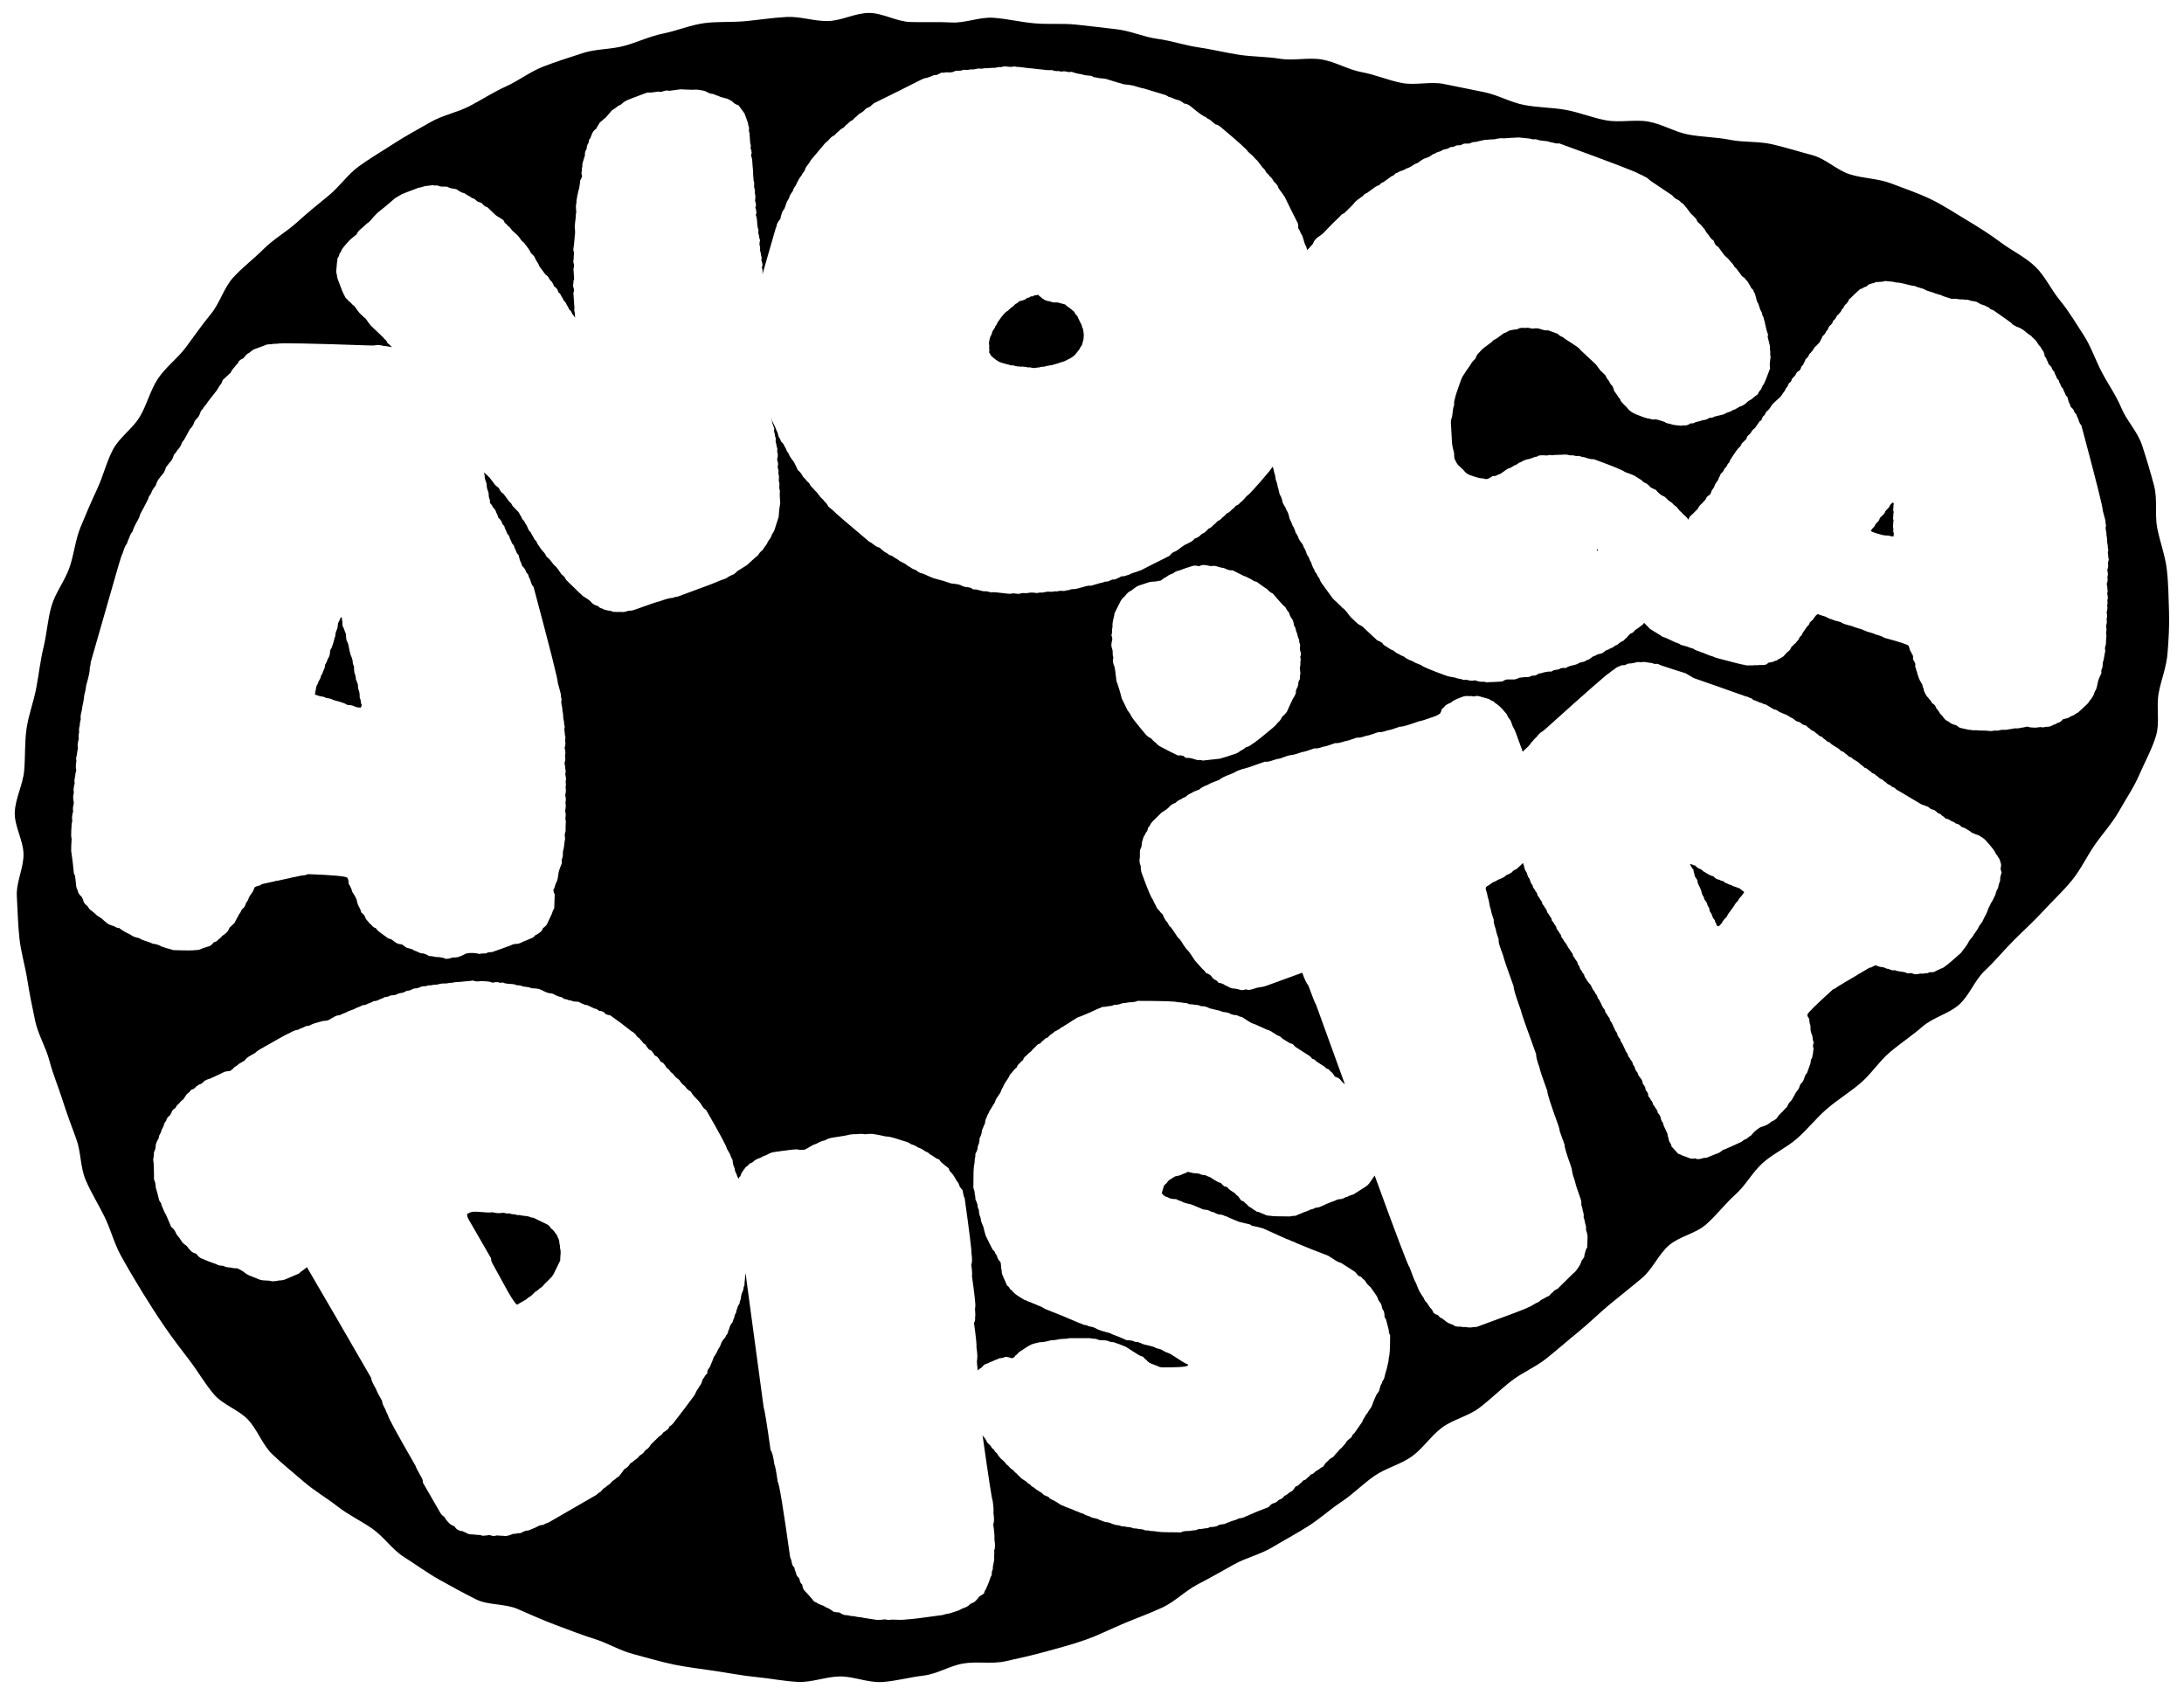 <?xml version="1.0" encoding="utf-8"?>
<!-- Generator: Adobe Illustrator 23.0.1, SVG Export Plug-In . SVG Version: 6.00 Build 0)  -->
<svg version="1.1" id="Ebene_1" xmlns="http://www.w3.org/2000/svg" xmlns:xlink="http://www.w3.org/1999/xlink" x="0px" y="0px"
	 width="379.84px" height="294.8px" viewBox="0 0 379.84 294.8" style="enable-background:new 0 0 379.84 294.8;"
	 xml:space="preserve">
<g>
	<path d="M62.56,121.32c0.02-0.44-0.02-0.79-0.09-1.06c-0.16-0.36-0.24-0.76-0.22-1.2c-0.08-0.27-0.2-0.58-0.36-0.94
		c0.01-0.35-0.06-0.71-0.23-1.06c-0.07-0.35-0.11-0.75-0.09-1.19c-0.17-0.27-0.24-0.58-0.23-0.93c-0.07-0.35-0.19-0.71-0.36-1.07
		c-0.08-0.27-0.16-0.58-0.23-0.93c-0.07-0.44-0.15-0.8-0.23-1.06c-0.08-0.18-0.16-0.36-0.25-0.54c-0.07-0.35-0.11-0.71-0.09-1.06
		c-0.16-0.36-0.28-0.67-0.36-0.94c-0.08-0.18-0.16-0.36-0.25-0.54c0.02-0.44-0.02-0.79-0.1-1.06c0.02-0.44-0.07-0.53-0.25-0.27
		c-0.1,0.26-0.24,0.57-0.43,0.91c-0.02,0.44-0.07,0.79-0.17,1.05c-0.19,0.35-0.29,0.74-0.31,1.18c-0.1,0.26-0.2,0.61-0.3,1.05
		c-0.1,0.35-0.2,0.65-0.3,0.91c-0.09,0.17-0.19,0.35-0.28,0.52c-0.02,0.44-0.07,0.79-0.17,1.05c-0.09,0.17-0.19,0.35-0.28,0.52
		c-0.1,0.35-0.24,0.65-0.43,0.91c-0.01,0.35-0.11,0.7-0.3,1.05c-0.1,0.35-0.24,0.65-0.43,0.91c-0.01,0.18-0.06,0.35-0.15,0.52
		c-0.18,0.26-0.33,0.56-0.43,0.91c-0.18,0.26-0.28,0.56-0.3,0.91c-0.1,0.44-0.16,0.74-0.16,0.92c0.26,0.1,0.57,0.2,0.91,0.3
		c0.44,0.02,0.79,0.12,1.05,0.3c0.44,0.02,0.83,0.12,1.18,0.31c0.26,0.1,0.61,0.2,1.05,0.3c0.35,0.1,0.65,0.2,0.91,0.3
		c0.17,0.09,0.35,0.19,0.52,0.28c0.44,0.02,0.79,0.07,1.05,0.17c0.35,0.19,0.74,0.29,1.18,0.31c0.18,0.01,0.27-0.21,0.29-0.65h-0.13
		C62.8,122.04,62.73,121.68,62.56,121.32z"/>
	<path d="M188.38,57.23c-0.1-0.13-0.17-0.27-0.21-0.41c0.02-0.14-0.03-0.28-0.12-0.42c-0.24-0.46-0.47-0.94-0.68-1.43
		c-0.1-0.13-0.22-0.26-0.38-0.39c-0.01-0.06-0.03-0.13-0.06-0.21c-0.07-0.11-0.18-0.23-0.33-0.35c-0.46-0.39-0.78-0.63-0.96-0.73
		c-0.12-0.1-0.26-0.22-0.41-0.35c-0.38-0.11-0.74-0.2-1.09-0.29c-0.15-0.07-0.29-0.09-0.43-0.05c-0.14-0.02-0.3-0.02-0.47,0
		c-0.12-0.05-0.25-0.08-0.39-0.09c-0.09-0.02-0.16-0.06-0.22-0.11c-0.14-0.02-0.29-0.03-0.43-0.05c-0.15-0.07-0.31-0.13-0.48-0.17
		c-0.12-0.1-0.26-0.19-0.41-0.26c-0.31-0.26-0.54-0.45-0.69-0.58c-0.07-0.11-0.17-0.11-0.3-0.02c-0.14,0.04-0.28,0.05-0.42,0.04
		c-0.08,0.04-0.15,0.08-0.2,0.15c-0.14,0.04-0.28,0.05-0.42,0.04c-0.08,0.04-0.15,0.08-0.2,0.15c-0.14,0.04-0.28,0.08-0.42,0.12
		c-0.14,0.04-0.27,0.14-0.4,0.29c-0.14,0.04-0.28,0.08-0.42,0.12c-0.08,0.04-0.15,0.06-0.21,0.06c-0.14,0.04-0.28,0.08-0.42,0.12
		c-0.08,0.09-0.14,0.17-0.19,0.23c-0.13,0.1-0.27,0.17-0.41,0.21c-0.13,0.15-0.26,0.28-0.39,0.38c-0.13,0.15-0.26,0.25-0.4,0.29
		c-0.13,0.15-0.26,0.28-0.39,0.38c-0.13,0.15-0.26,0.25-0.4,0.29l-0.32,0.28c-0.51,0.61-0.81,0.99-0.88,1.14
		c-0.26,0.31-0.39,0.53-0.41,0.67c-0.07,0.15-0.17,0.3-0.3,0.45c-0.02,0.14-0.09,0.29-0.22,0.44c-0.07,0.15-0.17,0.3-0.3,0.45
		c-0.02,0.14-0.06,0.29-0.13,0.44c-0.02,0.14-0.09,0.29-0.22,0.44c-0.02,0.14-0.06,0.29-0.13,0.44c-0.02,0.14-0.05,0.3-0.09,0.48
		c0,0.06,0,0.13-0.02,0.21c-0.02,0.14,0,0.28,0.04,0.42c0.01,0.11,0.01,0.24-0.01,0.38c-0.02,0.14,0,0.28,0.04,0.42
		c-0.02,0.14-0.03,0.29-0.05,0.43c0.03,0.08,0.08,0.15,0.15,0.2c0.04,0.14,0.11,0.27,0.21,0.41c0.15,0.13,0.31,0.26,0.46,0.39
		c0.31,0.26,0.52,0.41,0.64,0.46c0.15,0.13,0.32,0.21,0.49,0.25c0.03,0.03,0.09,0.05,0.18,0.07c0.17,0.04,0.32,0.09,0.44,0.13
		c0.17,0.04,0.32,0.09,0.44,0.13c0.23,0.04,0.46,0.1,0.7,0.19c0.12,0.05,0.25,0.05,0.38,0.01c0.14,0.02,0.29,0.06,0.44,0.13
		c0.09,0.02,0.16,0.03,0.22,0.02c0.15,0.07,0.29,0.09,0.43,0.05c0.09,0.02,0.16,0.03,0.22,0.02c0.17,0.04,0.33,0.04,0.47,0
		c0.12,0.05,0.26,0.06,0.43,0.05c0.14,0.02,0.27,0.05,0.39,0.09c0.17-0.01,0.32-0.01,0.47,0c0.12,0.05,0.25,0.08,0.39,0.09
		c0.06,0,0.13,0,0.22,0.02c0.14,0.02,0.28,0,0.42-0.04s0.28-0.05,0.42-0.04c0.06,0,0.12-0.02,0.21-0.06
		c0.14-0.04,0.29-0.07,0.46-0.08c0.14,0.02,0.28,0,0.42-0.04s0.28-0.08,0.42-0.12c0.14,0.02,0.27-0.01,0.38-0.08
		c0.14,0.02,0.28,0,0.42-0.04s0.28-0.08,0.42-0.12c0.08-0.04,0.15-0.06,0.21-0.06c0.14-0.04,0.28-0.08,0.42-0.12
		c0.14-0.04,0.29-0.1,0.45-0.17c0.06,0,0.12-0.02,0.21-0.06c0.14-0.04,0.28-0.08,0.42-0.12c0.38-0.2,0.79-0.41,1.22-0.62
		c0.11-0.07,0.24-0.16,0.4-0.29c0.13-0.1,0.26-0.22,0.39-0.38c0.51-0.61,0.78-0.99,0.79-1.13c0.13-0.15,0.23-0.3,0.3-0.45
		c0.09-0.29,0.16-0.57,0.23-0.83c0.04-0.17,0.06-0.32,0.05-0.43c0.02-0.09,0.03-0.16,0.02-0.21c0.02-0.14,0.02-0.3,0-0.47
		c-0.04-0.14-0.05-0.28-0.04-0.42C188.37,57.52,188.36,57.38,188.38,57.23z"/>
	<path d="M97.28,216.13c0.02-0.29-0.07-0.6-0.27-0.95c-0.09-0.32-0.23-0.56-0.42-0.73c-0.2-0.35-0.45-0.62-0.75-0.82
		c-0.2-0.35-0.43-0.58-0.69-0.71s-0.52-0.26-0.78-0.38c-0.26-0.13-0.52-0.26-0.78-0.38c-0.26-0.13-0.52-0.26-0.78-0.38
		c-0.29-0.02-0.56-0.09-0.82-0.22c-0.22-0.06-0.47-0.1-0.76-0.12c-0.29-0.02-0.6-0.07-0.92-0.16c-0.25,0.05-0.5,0.01-0.76-0.12
		c-0.36,0.02-0.67-0.03-0.92-0.16c-0.25,0.05-0.54,0.03-0.86-0.06c-0.11-0.03-0.25-0.04-0.43-0.03c-0.25,0.05-0.51,0.07-0.8,0.05
		s-0.6-0.07-0.92-0.16c-0.25,0.05-0.52,0.07-0.8,0.05c-0.29-0.02-0.58-0.04-0.86-0.06c-0.29-0.02-0.58-0.04-0.86-0.06
		c-0.29-0.02-0.61-0.02-0.97,0c-0.25,0.05-0.55,0.18-0.89,0.38c-0.02,0.29,0.07,0.61,0.27,0.95c2.4,4.16,3.7,6.41,3.9,6.76
		c-0.02,0.29,0.07,0.61,0.27,0.95l2.66,4.84c0.8,1.39,1.33,2.14,1.59,2.27c0.69-0.4,1.21-0.7,1.56-0.9
		c0.24-0.23,0.53-0.44,0.88-0.64c0.24-0.23,0.47-0.46,0.71-0.69c0.35-0.2,0.6-0.39,0.77-0.58c0.35-0.2,0.62-0.45,0.82-0.75
		c0.24-0.23,0.47-0.46,0.71-0.69s0.44-0.44,0.61-0.63c0.1-0.15,0.2-0.3,0.3-0.45c0.13-0.26,0.26-0.52,0.38-0.78
		c0.13-0.26,0.26-0.52,0.38-0.78c0.13-0.26,0.26-0.52,0.38-0.78c0.01-0.47,0.04-0.9,0.08-1.3c0.02-0.29-0.02-0.59-0.11-0.91
		C97.41,216.75,97.37,216.45,97.28,216.13z"/>
	<path d="M302.22,154.39c-0.23-0.14-0.47-0.22-0.72-0.26c-0.15-0.04-0.26-0.11-0.35-0.21c-0.25-0.03-0.49-0.12-0.72-0.26
		c-0.29-0.08-0.52-0.22-0.69-0.41c-0.25-0.04-0.49-0.12-0.72-0.26c-0.15-0.04-0.29-0.08-0.44-0.12c-0.19-0.09-0.39-0.25-0.6-0.49
		c-0.15-0.04-0.29-0.08-0.44-0.12c-0.19-0.09-0.4-0.2-0.63-0.34c-0.27-0.18-0.51-0.32-0.69-0.41c-0.21-0.24-0.47-0.4-0.76-0.48
		c-0.19-0.09-0.39-0.25-0.6-0.49c-0.29-0.08-0.53-0.17-0.72-0.26c-0.25-0.03-0.26,0.07-0.05,0.3c0.07,0.2,0.21,0.41,0.42,0.65
		c0.03,0.15,0.05,0.3,0.08,0.45c0.07,0.2,0.13,0.44,0.18,0.74c0.17,0.19,0.31,0.41,0.42,0.65c0.03,0.15,0.05,0.3,0.08,0.45
		c0.07,0.2,0.18,0.44,0.34,0.73c0.11,0.24,0.2,0.46,0.27,0.66c0.05,0.3,0.13,0.57,0.25,0.81c0.17,0.19,0.26,0.41,0.27,0.66
		c0.21,0.24,0.38,0.48,0.49,0.72c0.05,0.3,0.16,0.54,0.34,0.73c0.05,0.3,0.11,0.54,0.18,0.74c0.21,0.24,0.35,0.51,0.4,0.8
		c0.07,0.2,0.21,0.41,0.42,0.65c0.05,0.3,0.17,0.54,0.34,0.73l-0.09,0.08c0.21,0.24,0.38,0.3,0.5,0.2c0.3-0.27,0.52-0.56,0.67-0.87
		c0.14-0.21,0.35-0.45,0.65-0.71c0.08-0.15,0.15-0.31,0.23-0.46c0.14-0.21,0.3-0.44,0.5-0.7c0.25-0.31,0.45-0.58,0.58-0.79
		c0.15-0.31,0.38-0.6,0.67-0.87c0.09-0.26,0.29-0.52,0.58-0.79c0.19-0.26,0.36-0.5,0.5-0.7c-0.09-0.09-0.27-0.23-0.54-0.42
		C302.68,154.54,302.47,154.43,302.22,154.39z"/>
	<path d="M277.93,95.6l-0.23-0.08C277.74,95.87,277.82,95.9,277.93,95.6z"/>
	<path d="M329,87.54c-0.21,0.18-0.35,0.37-0.41,0.59c-0.13,0.2-0.31,0.38-0.52,0.56c-0.01,0.05-0.07,0.13-0.18,0.21
		c-0.07,0.27-0.21,0.49-0.43,0.67c-0.12,0.14-0.29,0.3-0.5,0.47c-0.07,0.27-0.17,0.48-0.29,0.62c-0.21,0.18-0.39,0.36-0.52,0.56
		c-0.06,0.22-0.19,0.41-0.41,0.59c-0.12,0.14-0.25,0.31-0.38,0.51c0.13,0.15,0.77,0.38,1.93,0.69c0.39,0.1,0.75,0.14,1.09,0.12
		c0.39,0.1,0.7,0.16,0.95,0.17l0.04-0.6c-0.11-0.2-0.13-0.44-0.06-0.71c-0.1-0.26-0.11-0.52-0.04-0.79
		c-0.03-0.18-0.01-0.41,0.06-0.68c-0.1-0.26-0.11-0.52-0.04-0.79c-0.03-0.18-0.01-0.41,0.06-0.68c-0.1-0.26-0.11-0.52-0.04-0.79
		c-0.03-0.18-0.01-0.41,0.06-0.68C329.26,87.35,329.14,87.35,329,87.54z"/>
	<path d="M377.23,106.23c-0.08-2.36-0.09-4.8-0.39-7.3c-0.28-2.34-1.17-4.65-1.66-7.12c-0.45-2.31,0.09-4.94-0.55-7.38
		c-0.64-2.42-1.35-4.77-2.08-6.99c-0.78-2.38-2.67-4.26-3.57-6.42c-0.96-2.31-2.37-4.25-3.45-6.33c-1.15-2.21-1.89-4.5-3.17-6.46
		c-1.36-2.08-2.57-4.15-4.07-5.96c-1.57-1.9-2.61-4.27-4.33-5.92c-1.76-1.68-4.08-2.76-6-4.2c-1.93-1.45-3.98-2.73-6.06-3.97
		c-2.06-1.23-4.08-2.59-6.29-3.63c-2.16-1.02-4.47-1.8-6.76-2.67c-2.22-0.85-4.77-0.83-7.11-1.56c-2.27-0.71-4.2-2.73-6.58-3.35
		c-2.3-0.6-4.63-1.36-7.03-1.9c-2.32-0.52-4.86-0.28-7.27-0.76c-2.33-0.47-4.79-0.46-7.21-0.91c-2.34-0.44-4.55-1.82-6.96-2.25
		c-2.35-0.42-4.92,0.21-7.33-0.22c-2.35-0.42-4.63-1.38-7.04-1.82c-2.35-0.43-4.82-0.39-7.22-0.85c-2.35-0.45-4.56-1.73-6.95-2.23
		c-2.34-0.48-4.69-0.96-7.05-1.43c-2.34-0.47-4.93,0.28-7.29-0.17c-2.35-0.45-4.6-1.45-6.97-1.88c-2.36-0.43-4.55-1.79-6.92-2.2
		c-2.36-0.41-4.91,0.25-7.28-0.13c-2.37-0.39-4.8-0.33-7.17-0.7c-2.37-0.36-4.7-0.95-7.07-1.29c-2.38-0.34-4.69-1.16-7.06-1.47
		c-2.39-0.31-4.67-1.38-7.05-1.66c-2.39-0.28-4.78-0.57-7.15-0.82c-2.4-0.25-4.84-0.01-7.21-0.22c-2.41-0.21-4.77-0.8-7.15-0.97
		c-2.41-0.17-4.88,0.95-7.25,0.82c-2.42-0.13-4.81-0.01-7.18-0.08c-2.43-0.07-4.79-1.56-7.16-1.58c-2.43-0.01-4.81,1.36-7.17,1.41
		c-2.44,0.05-4.86-0.84-7.21-0.71c-2.44,0.13-4.82,0.51-7.16,0.73c-2.44,0.23-4.89,0.03-7.21,0.35c-2.43,0.34-4.71,1.32-7,1.78
		c-2.42,0.48-4.6,1.55-6.85,2.16c-2.36,0.64-4.92,0.51-7.22,1.26c-2.32,0.76-4.65,1.48-6.91,2.36c-2.27,0.88-4.25,2.45-6.46,3.44
		c-2.22,1-4.24,2.34-6.39,3.45c-2.17,1.11-4.67,1.56-6.77,2.78c-2.11,1.22-4.27,2.36-6.3,3.68c-2.04,1.33-4.16,2.56-6.12,3.98
		c-1.97,1.43-3.39,3.58-5.27,5.1c-1.89,1.53-3.75,3.06-5.55,4.69c-1.81,1.63-4,2.85-5.71,4.56c-1.72,1.72-3.71,3.21-5.34,5
		c-1.63,1.8-2.31,4.43-3.85,6.31c-1.54,1.88-2.92,3.85-4.36,5.8c-1.44,1.95-3.53,3.45-4.87,5.47c-1.34,2.02-1.91,4.53-3.15,6.61
		c-1.24,2.09-3.54,3.58-4.68,5.73c-1.13,2.15-1.69,4.6-2.72,6.8c-1.03,2.2-1.99,4.43-2.91,6.68s-1.13,4.75-1.93,7.04
		s-2.42,4.31-3.11,6.64s-0.81,4.81-1.39,7.17c-0.57,2.36-0.83,4.77-1.28,7.16c-0.45,2.38-1.35,4.68-1.69,7.09
		c-0.34,2.4-0.19,4.85-0.41,7.28c-0.22,2.41-1.53,4.77-1.63,7.2c-0.09,2.42,1.49,4.87,1.52,7.3c0.03,2.42-1.31,4.89-1.16,7.32
		c0.15,2.42,0.18,4.88,0.45,7.31c0.26,2.4,0.99,4.78,1.37,7.19c0.38,2.39,0.86,4.78,1.37,7.17c0.5,2.36,1.85,4.53,2.47,6.9
		c0.62,2.35,1.56,4.56,2.28,6.84c0.73,2.31,1.57,4.53,2.4,6.79c0.84,2.27,0.68,4.92,1.63,7.13c0.95,2.23,2.26,4.29,3.31,6.45
		c1.06,2.18,1.66,4.6,2.82,6.7c1.17,2.12,2.41,4.22,3.67,6.27c1.27,2.06,2.58,4.12,3.94,6.1c1.37,1.99,2.86,3.93,4.32,5.84
		c1.47,1.92,2.69,4.08,4.25,5.91c1.57,1.84,4.28,2.66,5.93,4.41c1.66,1.76,2.48,4.34,4.22,6.01s3.66,3.2,5.48,4.78
		c1.83,1.58,3.96,2.8,5.86,4.29c1.9,1.49,4.13,2.52,6.1,3.91c1.98,1.39,3.41,3.59,5.45,4.88c2.04,1.29,4.02,2.75,6.12,3.93
		c2.11,1.18,4.26,2.36,6.42,3.44c2.16,1.07,5,0.71,7.21,1.67c2.21,0.96,4.39,1.94,6.65,2.79c2.26,0.84,4.48,1.72,6.79,2.44
		c2.3,0.73,4.43,2.04,6.77,2.64c2.33,0.61,4.66,1.32,7.03,1.81c2.36,0.48,4.78,0.75,7.17,1.11c2.38,0.36,4.77,0.83,7.18,1.06
		c2.4,0.23,4.81,0.73,7.23,0.84c2.4,0.11,4.85-0.93,7.27-0.95c2.41-0.02,4.87,1.12,7.29,0.97c2.4-0.14,4.79-0.84,7.2-1.11
		c2.39-0.27,4.61-1.73,7-2.12c2.37-0.39,4.92,0.14,7.29-0.38c2.34-0.51,4.71-1.05,7.05-1.69c2.26-0.62,4.61-1.24,6.95-2.07
		c2.22-0.78,4.38-1.9,6.67-2.85c2.17-0.91,4.46-1.72,6.69-2.77c2.14-1.01,3.91-2.86,6.09-4c2.1-1.09,4.18-2.27,6.32-3.47
		c2.07-1.16,4.54-1.71,6.64-2.97c2.04-1.22,4.18-2.36,6.24-3.67c2.02-1.27,3.82-2.94,5.85-4.28c1.99-1.32,3.69-3.1,5.7-4.48
		c1.97-1.36,4.49-1.95,6.47-3.36c1.95-1.39,3.32-3.6,5.28-5.04c1.93-1.42,4.54-1.96,6.47-3.42c1.91-1.45,3.64-3.17,5.55-4.66
		c1.9-1.48,4.23-2.42,6.12-3.93c1.88-1.5,3.7-3.11,5.57-4.63s3.59-3.24,5.45-4.78c1.86-1.54,3.77-3.02,5.61-4.58s2.85-4.1,4.67-5.67
		c1.83-1.58,4.63-2.04,6.44-3.62c1.82-1.59,3.29-3.58,5.08-5.18c1.81-1.61,2.99-3.9,4.77-5.51c1.83-1.65,4.18-2.68,5.99-4.27
		c1.85-1.63,3.37-3.59,5.2-5.16c1.87-1.61,3.98-2.89,5.81-4.45c1.88-1.6,3.23-3.76,5.06-5.33c1.88-1.6,3.93-2.94,5.74-4.52
		c1.87-1.62,4.58-2.23,6.37-3.82c1.84-1.65,2.73-4.29,4.49-5.92c1.81-1.69,3.33-3.58,5.03-5.27c1.75-1.75,3.54-3.36,5.16-5.13
		c1.67-1.82,3.46-3.46,4.97-5.32c1.55-1.92,2.57-4.14,3.94-6.12c1.4-2.02,3.05-3.79,4.24-5.9c1.2-2.13,2.58-4.13,3.54-6.37
		c0.96-2.22,2.18-4.39,2.89-6.74c0.69-2.3,0.02-4.93,0.45-7.37c0.42-2.34,1.4-4.61,1.56-7.1
		C377.17,111.16,377.32,108.74,377.23,106.23z M347.88,152.55c0.01,0.25,0,0.48-0.04,0.68c-0.08,0.15-0.12,0.28-0.14,0.38
		c-0.09,0.26-0.16,0.54-0.21,0.84c-0.14,0.21-0.25,0.44-0.34,0.7c-0.05,0.3-0.14,0.56-0.28,0.77c-0.17,0.41-0.39,0.82-0.66,1.24
		c-0.09,0.26-0.21,0.49-0.34,0.7c-0.08,0.15-0.12,0.28-0.14,0.38c-0.09,0.26-0.22,0.54-0.37,0.85c-0.21,0.36-0.4,0.75-0.57,1.16
		c-0.14,0.21-0.33,0.47-0.58,0.79c-0.09,0.26-0.24,0.52-0.43,0.78c-0.2,0.26-0.36,0.5-0.5,0.7c-0.15,0.31-0.35,0.57-0.58,0.79
		c-0.2,0.26-0.37,0.55-0.52,0.86c-0.14,0.21-0.3,0.44-0.5,0.7c-0.26,0.32-0.45,0.58-0.58,0.79c-1.49,1.34-2.37,2.09-2.65,2.26
		c-0.3,0.27-0.58,0.43-0.84,0.5c-0.38,0.17-0.8,0.37-1.24,0.6c-0.26,0.06-0.52,0.08-0.77,0.04c-0.28,0.17-0.54,0.23-0.79,0.2
		c-0.26,0.06-0.52,0.08-0.77,0.04c-0.26,0.06-0.5,0.1-0.7,0.12c-0.31,0.02-0.58-0.04-0.81-0.18c-0.25-0.03-0.5-0.02-0.77,0.04
		c-0.23-0.14-0.47-0.22-0.72-0.26c-0.1,0.01-0.23-0.01-0.37-0.05c-0.25-0.04-0.5-0.07-0.74-0.11c-0.23-0.14-0.48-0.17-0.74-0.11
		c-0.25-0.03-0.49-0.12-0.72-0.26c-0.1,0.01-0.23-0.01-0.37-0.05c-0.23-0.14-0.47-0.22-0.72-0.26c-0.1,0.01-0.23-0.01-0.37-0.05
		c-0.25-0.03-0.49-0.12-0.72-0.26c-0.21,0.01-0.48,0.13-0.82,0.35c-0.1,0.01-0.23,0.04-0.4,0.1c-0.28,0.17-0.56,0.33-0.84,0.5
		s-0.56,0.33-0.84,0.5c-0.16,0.06-0.3,0.14-0.42,0.25c-0.28,0.17-0.56,0.33-0.84,0.5s-0.56,0.33-0.84,0.5
		c-0.22,0.11-0.5,0.28-0.84,0.5c-0.28,0.17-0.56,0.33-0.84,0.5c-0.24,0.21-0.52,0.38-0.84,0.5c-2.97,2.68-4.45,4.14-4.44,4.39
		s0.12,0.49,0.34,0.73c-0.02,0.1-0.01,0.23,0.01,0.37c0.01,0.25,0.07,0.5,0.18,0.74c0.01,0.25,0.02,0.5,0.03,0.75
		s0.07,0.5,0.18,0.74s0.17,0.49,0.18,0.74c0.01,0.25,0.07,0.5,0.18,0.74c-0.09,0.26-0.13,0.51-0.12,0.76
		c0.11,0.24,0.12,0.49,0.03,0.75c0.01,0.25-0.03,0.5-0.12,0.76c0.01,0.25-0.08,0.51-0.28,0.77c0.01,0.25-0.03,0.5-0.12,0.76
		s-0.19,0.51-0.28,0.77c-0.09,0.26-0.19,0.51-0.28,0.77c-0.12,0.11-0.22,0.24-0.29,0.39c-0.09,0.26-0.19,0.51-0.28,0.77
		c-0.09,0.26-0.29,0.52-0.58,0.79c-0.09,0.26-0.19,0.51-0.28,0.77c-0.2,0.26-0.39,0.52-0.58,0.79c-0.09,0.26-0.24,0.51-0.43,0.78
		c-0.09,0.26-0.29,0.52-0.58,0.79c-0.2,0.26-0.34,0.52-0.43,0.78c-0.3,0.27-0.54,0.53-0.74,0.79c-0.6,0.54-0.94,0.93-1.03,1.19
		c-0.3,0.27-0.61,0.46-0.93,0.58c-0.24,0.21-0.5,0.4-0.78,0.57c-0.38,0.17-0.79,0.32-1.21,0.45c-0.28,0.17-0.57,0.38-0.87,0.65
		c-0.3,0.27-0.51,0.5-0.65,0.71c-0.28,0.17-0.57,0.38-0.87,0.65c-0.26,0.06-0.54,0.23-0.84,0.5c-0.99,0.46-1.94,0.89-2.87,1.29
		c-0.27,0.06-0.55,0.23-0.84,0.5c-0.28,0.17-0.55,0.28-0.82,0.35c-0.38,0.17-0.82,0.35-1.3,0.53c-0.22,0.11-0.46,0.15-0.7,0.12
		c-0.32,0.12-0.59,0.18-0.79,0.2c-0.26,0.06-0.51,0.03-0.74-0.11c-0.26,0.06-0.52,0.08-0.77,0.04c-0.48-0.17-0.96-0.34-1.43-0.52
		c-0.23-0.14-0.49-0.25-0.78-0.33c-0.17-0.19-0.36-0.4-0.58-0.64l-0.58-0.64c-0.01-0.25-0.1-0.47-0.27-0.66
		c-0.16-0.29-0.24-0.56-0.25-0.81c-0.11-0.24-0.17-0.49-0.18-0.74c-0.11-0.24-0.22-0.49-0.34-0.73c-0.11-0.24-0.22-0.49-0.34-0.73
		c-0.01-0.25-0.1-0.47-0.27-0.66c-0.16-0.29-0.24-0.56-0.25-0.81c-0.11-0.24-0.27-0.48-0.49-0.72c-0.01-0.25-0.12-0.49-0.34-0.73
		c-0.11-0.24-0.27-0.48-0.49-0.72c-0.01-0.25-0.12-0.49-0.34-0.73c-0.11-0.24-0.27-0.48-0.49-0.72c0.02-0.1,0.01-0.23-0.01-0.38
		c-0.07-0.2-0.21-0.41-0.42-0.65c-0.03-0.15-0.05-0.3-0.08-0.45c-0.07-0.2-0.21-0.41-0.42-0.65c-0.03-0.15-0.05-0.3-0.08-0.45
		c-0.07-0.2-0.21-0.41-0.42-0.65c-0.21-0.24-0.35-0.5-0.4-0.8c-0.21-0.24-0.36-0.45-0.42-0.65c-0.05-0.3-0.19-0.56-0.4-0.8
		c-0.01-0.25-0.12-0.49-0.34-0.73c-0.11-0.24-0.27-0.48-0.49-0.72c-0.01-0.25-0.12-0.49-0.34-0.73c-0.11-0.24-0.22-0.49-0.34-0.73
		c-0.11-0.24-0.22-0.49-0.34-0.73c-0.21-0.24-0.33-0.48-0.34-0.73c-0.21-0.24-0.38-0.48-0.49-0.72c-0.01-0.25-0.12-0.49-0.34-0.73
		c-0.11-0.24-0.22-0.49-0.34-0.73c-0.11-0.24-0.22-0.49-0.34-0.73c-0.21-0.24-0.33-0.48-0.34-0.73c-0.21-0.24-0.38-0.48-0.49-0.72
		c-0.21-0.24-0.33-0.48-0.34-0.73c-0.21-0.24-0.38-0.48-0.49-0.72c-0.07-0.2-0.18-0.44-0.34-0.73c-0.07-0.2-0.21-0.41-0.42-0.65
		c-0.05-0.3-0.19-0.56-0.4-0.8c-0.07-0.2-0.21-0.41-0.42-0.65c-0.16-0.29-0.29-0.56-0.4-0.8c-0.43-0.47-0.68-0.81-0.75-1.01
		c-0.21-0.24-0.35-0.5-0.4-0.8c-0.21-0.24-0.36-0.45-0.42-0.65c-0.21-0.24-0.35-0.5-0.4-0.8c-0.21-0.24-0.33-0.48-0.34-0.73
		c-0.21-0.24-0.38-0.48-0.49-0.72c-0.21-0.24-0.33-0.48-0.34-0.73c-0.21-0.24-0.38-0.48-0.49-0.72c-0.21-0.24-0.36-0.45-0.42-0.65
		c-0.16-0.29-0.34-0.56-0.55-0.79c-0.11-0.24-0.27-0.48-0.49-0.72c-0.01-0.25-0.12-0.49-0.34-0.73c-0.11-0.24-0.27-0.48-0.49-0.72
		c-0.01-0.25-0.12-0.49-0.34-0.73c-0.11-0.24-0.27-0.48-0.49-0.72c-0.01-0.25-0.12-0.49-0.34-0.73c-0.11-0.24-0.27-0.48-0.49-0.72
		c-0.01-0.25-0.12-0.49-0.34-0.73c-0.11-0.24-0.27-0.48-0.49-0.72c-0.01-0.25-0.12-0.49-0.34-0.73c-0.11-0.24-0.27-0.48-0.49-0.72
		c-0.01-0.25-0.12-0.49-0.34-0.73c-0.11-0.24-0.25-0.46-0.42-0.65c-0.05-0.3-0.18-0.56-0.4-0.8c-0.03-0.15-0.06-0.25-0.1-0.29
		c-0.05-0.3-0.19-0.56-0.4-0.8c-0.03-0.15-0.06-0.25-0.1-0.29c-0.05-0.3-0.16-0.54-0.34-0.73c-0.11-0.24-0.19-0.51-0.25-0.81
		c-0.03-0.15-0.06-0.25-0.1-0.29c-0.02-0.1-0.06-0.17-0.08-0.27c-0.36,0.36-0.74,0.72-1.14,1.07c-0.38,0.14-0.65,0.33-0.81,0.57
		c-0.27,0.19-0.59,0.35-0.97,0.49c-0.17,0.24-0.63,0.5-1.38,0.77c-0.27,0.19-0.59,0.35-0.97,0.49c-0.27,0.19-0.54,0.38-0.81,0.57
		c-0.38,0.14-0.49,0.41-0.34,0.81s0.24,0.78,0.28,1.13c0.15,0.4,0.24,0.78,0.28,1.13s0.14,0.73,0.28,1.13
		c0.04,0.35,0.21,0.93,0.5,1.73c-0.06,0.3,0.05,0.85,0.35,1.65c0.04,0.35,0.21,0.93,0.5,1.73c-0.06,0.3,0.05,0.85,0.35,1.65
		c0.15,0.4,0.29,0.81,0.44,1.21c0.04,0.35,0.65,2.13,1.82,5.35c-0.06,0.3,0.35,1.65,1.22,4.06c0.04,0.35,0.94,2.94,2.7,7.76
		c-0.06,0.3,0.13,1.05,0.56,2.25c0.04,0.35,0.5,1.73,1.38,4.14c-0.06,0.3,0.56,2.25,1.88,5.87c0.15,0.4,0.24,0.78,0.28,1.13
		c0.12,0.32,0.4,1.09,0.83,2.29c-0.03,0.38,0.32,1.57,1.05,3.58c0.15,0.4,0.24,0.78,0.28,1.13s0.21,0.93,0.5,1.73
		c0.04,0.35,0.36,1.33,0.94,2.94c0.15,0.4,0.19,0.75,0.13,1.05c0.15,0.4,0.24,0.78,0.28,1.13c0.15,0.4,0.19,0.75,0.13,1.05
		c0.15,0.4,0.24,0.78,0.28,1.13c0.15,0.4,0.19,0.75,0.13,1.05c0.15,0.4,0.24,0.78,0.28,1.13c-0.02,0.65-0.04,1.29-0.06,1.94
		c-0.17,0.24-0.28,0.51-0.34,0.81c-0.09,0.22-0.15,0.51-0.19,0.89c-0.17,0.24-0.33,0.49-0.5,0.73c-0.06,0.3-0.18,0.57-0.34,0.81
		c-0.17,0.24-0.33,0.48-0.5,0.73c-0.17,0.24-0.39,0.46-0.66,0.65c-0.88,0.87-1.75,1.73-2.63,2.6c-0.38,0.14-0.65,0.33-0.81,0.57
		c-0.27,0.19-0.49,0.41-0.66,0.65c-0.38,0.14-0.66,0.29-0.86,0.45c-0.38,0.14-0.68,0.34-0.93,0.61c-0.38,0.14-0.7,0.3-0.97,0.49
		s-0.59,0.35-0.97,0.49c-0.27,0.19-3.23,1.31-8.86,3.36c-0.25,0-0.58,0.03-0.99,0.09c-0.33,0.03-0.64,0-0.92-0.07
		c-0.33,0.03-0.64,0-0.92-0.07c-0.33,0.03-0.64,0-0.92-0.07c-0.24-0.19-0.5-0.32-0.78-0.4c-0.28-0.08-0.54-0.21-0.78-0.4
		c-0.24-0.19-0.48-0.37-0.71-0.56c-0.28-0.08-0.52-0.26-0.71-0.56c-0.28-0.08-0.54-0.21-0.78-0.4c-0.15-0.4-0.34-0.7-0.58-0.88
		c-0.19-0.29-0.38-0.59-0.58-0.88c-0.24-0.19-0.43-0.48-0.58-0.88c-0.16-0.21-0.35-0.51-0.58-0.88c-0.19-0.29-0.43-0.84-0.73-1.65
		c-0.16-0.21-0.54-1.12-1.12-2.73c-0.26-0.26-2.28-5.59-6.07-15.98c-0.14,0.21-0.29,0.41-0.43,0.62c-0.16,0.23-0.32,0.46-0.48,0.69
		c-0.16,0.23-0.36,0.42-0.6,0.58c-0.24,0.15-0.48,0.31-0.72,0.46c-0.24,0.15-0.48,0.31-0.72,0.46c-0.24,0.15-0.48,0.31-0.72,0.46
		c-0.32,0.08-0.64,0.19-0.96,0.35c-0.08,0.08-0.2,0.12-0.36,0.12c-0.24,0.15-0.52,0.27-0.84,0.35c-0.4,0-0.72,0.08-0.96,0.23
		c-0.88,0.31-1.72,0.65-2.52,1.04c-0.32,0.15-0.64,0.23-0.96,0.23c-0.24,0.15-0.56,0.27-0.96,0.35c-0.24,0.15-0.52,0.27-0.84,0.35
		c-0.24,0.08-0.52,0.19-0.84,0.35c-0.24,0.08-0.52,0.19-0.84,0.35c-0.4,0-0.72,0.04-0.96,0.12c-2,0-3.16-0.04-3.48-0.12
		c-0.4,0-0.72-0.08-0.96-0.23c-0.24-0.08-0.52-0.19-0.84-0.35c-0.16-0.08-0.32-0.12-0.48-0.12c-0.24-0.15-0.48-0.31-0.72-0.46
		c-0.16-0.15-0.4-0.31-0.72-0.46c-0.16-0.23-0.36-0.42-0.6-0.58c-0.16-0.23-0.4-0.38-0.72-0.46c-0.16-0.23-0.32-0.46-0.48-0.69
		c-0.24-0.15-0.44-0.35-0.6-0.58c-0.24-0.15-0.48-0.31-0.72-0.46c-0.24-0.15-0.44-0.35-0.6-0.58c-0.16-0.08-0.32-0.12-0.48-0.12
		c-0.24-0.15-0.44-0.35-0.6-0.58c-0.16-0.08-0.28-0.12-0.36-0.12c-0.32-0.15-0.6-0.31-0.84-0.46c-0.24-0.15-0.48-0.31-0.72-0.46
		c-0.24-0.08-0.52-0.19-0.84-0.35c-0.4,0-0.72-0.08-0.96-0.23c-0.32-0.08-0.68-0.12-1.08-0.12c-0.32-0.08-0.64-0.15-0.96-0.23
		c-0.16,0.08-0.32,0.15-0.48,0.23c-0.24,0.08-0.52,0.19-0.84,0.35c-0.24,0.08-0.56,0.15-0.96,0.23c-0.08,0.08-0.2,0.15-0.36,0.23
		c-0.24,0.15-0.48,0.31-0.72,0.46c-0.16,0.23-0.32,0.42-0.48,0.58c-0.24,0.15-0.4,0.42-0.48,0.81c-0.08,0.31-0.16,0.58-0.24,0.81
		c0.16,0.23,0.36,0.42,0.6,0.58c0.32,0.08,0.6,0.19,0.84,0.35c0.32,0.08,0.68,0.12,1.08,0.12c0.24,0.15,0.52,0.27,0.84,0.35
		c0.24,0.15,0.52,0.27,0.84,0.35c0.32,0.08,0.64,0.15,0.96,0.23c0.56,0.23,1.12,0.46,1.68,0.69c0.24,0.15,0.56,0.23,0.96,0.23
		c0.32,0.08,0.6,0.19,0.84,0.35c0.16,0,0.32,0.04,0.48,0.12c0.24,0.15,0.52,0.27,0.84,0.35c0.4,0,0.72,0.08,0.96,0.23
		c0.32,0.08,0.6,0.19,0.84,0.35c0.56,0.23,1.12,0.46,1.68,0.69c0.32,0.08,0.64,0.15,0.96,0.23s0.64,0.15,0.96,0.23
		c0.08,0.08,0.2,0.15,0.36,0.23c0.32,0.08,0.68,0.15,1.08,0.23c0.24,0.08,0.52,0.15,0.84,0.23c1.36,0.62,2.72,1.23,4.08,1.84
		c0.32,0.08,0.6,0.19,0.84,0.35c0.32,0.08,0.6,0.19,0.84,0.35c1.84,0.77,3.68,1.5,5.52,2.19c0.24,0.15,0.48,0.31,0.72,0.46
		c0.24,0.15,0.48,0.31,0.72,0.46c0.24,0.15,0.52,0.27,0.84,0.35c0.24,0.15,0.48,0.31,0.72,0.46c0.24,0.15,0.48,0.31,0.72,0.46
		c0.24,0.15,0.48,0.31,0.72,0.46c0.24,0.15,0.44,0.35,0.6,0.58s0.4,0.39,0.72,0.46c0.16,0.23,0.36,0.42,0.6,0.58
		c0.16,0.23,0.32,0.46,0.48,0.69c0.24,0.23,0.44,0.42,0.6,0.58c0.16,0.23,0.32,0.46,0.48,0.69c0.16,0.23,0.32,0.46,0.48,0.69
		c0.16,0.23,0.28,0.5,0.36,0.81c0.16,0.23,0.32,0.46,0.48,0.69c0.08,0.31,0.16,0.62,0.24,0.92c0.08,0.08,0.16,0.19,0.24,0.35
		c0.08,0.31,0.12,0.65,0.12,1.04c0.08,0.08,0.16,0.19,0.24,0.35c0.08,0.31,0.16,0.62,0.24,0.92c0.08,0.31,0.16,0.62,0.24,0.92
		c0,0.39,0.08,0.69,0.24,0.92c0,2.3-0.08,3.61-0.24,3.92c0,0.39-0.04,0.69-0.12,0.92c-0.08,0.31-0.16,0.65-0.24,1.04
		c-0.08,0.23-0.16,0.5-0.24,0.81c-0.08,0.39-0.16,0.69-0.24,0.92c-0.08,0.15-0.16,0.27-0.24,0.35c-0.08,0.31-0.2,0.58-0.36,0.81
		c-0.08,0.31-0.16,0.62-0.24,0.92c-0.16,0.23-0.32,0.46-0.48,0.69c-0.32,0.69-0.6,1.38-0.84,2.07c-0.16,0.23-0.32,0.46-0.48,0.69
		c-0.16,0.31-0.32,0.54-0.48,0.69c-0.16,0.31-0.32,0.58-0.48,0.81c-0.08,0.08-0.12,0.19-0.12,0.35c-0.16,0.23-0.32,0.46-0.48,0.69
		c-0.16,0.23-0.32,0.46-0.48,0.69c-0.16,0.23-0.32,0.46-0.48,0.69c-0.24,0.15-0.4,0.39-0.48,0.69c-0.24,0.15-0.48,0.35-0.72,0.58
		c-0.08,0.08-0.16,0.19-0.24,0.35c-0.16,0.23-0.32,0.42-0.48,0.58c-0.16,0.23-0.36,0.42-0.6,0.58c-0.16,0.23-0.36,0.46-0.6,0.69
		c-0.16,0.15-0.32,0.35-0.48,0.58c-0.24,0.15-0.48,0.31-0.72,0.46c-0.16,0.23-0.36,0.42-0.6,0.58c-0.16,0.23-0.32,0.46-0.48,0.69
		c-0.32,0.15-0.56,0.31-0.72,0.46c-0.24,0.15-0.48,0.31-0.72,0.46c-0.16,0.23-0.4,0.39-0.72,0.46c-0.16,0.23-0.36,0.42-0.6,0.58
		c-0.16,0.23-0.4,0.39-0.72,0.46c-0.16,0.23-0.36,0.42-0.6,0.58c-0.16,0.23-0.4,0.39-0.72,0.46c-0.16,0.23-0.32,0.46-0.48,0.69
		c-0.24,0.15-0.48,0.31-0.72,0.46c-0.24,0.23-0.48,0.39-0.72,0.46c-0.16,0.23-0.36,0.42-0.6,0.58c-0.32,0.08-0.56,0.23-0.72,0.46
		c-0.24,0.15-0.52,0.27-0.84,0.35c-0.24,0.15-0.44,0.35-0.6,0.58c-1.44,0.54-2.84,1.11-4.2,1.73c-0.32,0.15-0.64,0.23-0.96,0.23
		c-0.24,0.15-0.52,0.27-0.84,0.35c-0.32,0.08-0.64,0.19-0.96,0.35c-0.08,0-0.2,0.04-0.36,0.12c-0.24,0.15-0.56,0.23-0.96,0.23
		c-0.32,0.08-0.6,0.19-0.84,0.35c-0.32,0.08-0.68,0.12-1.08,0.12c-0.24,0.15-0.56,0.23-0.96,0.23c-0.32,0.08-0.68,0.12-1.08,0.12
		c-0.24,0.15-0.56,0.23-0.96,0.23c-0.32,0.08-0.68,0.11-1.08,0.11c-0.4,0-0.72,0.08-0.96,0.23c-2.4,0-3.76-0.04-4.08-0.12
		c-0.4-0.08-0.8-0.12-1.2-0.12c-0.24-0.08-0.56-0.11-0.96-0.11c-0.32-0.16-0.68-0.23-1.08-0.23c-0.24-0.08-0.56-0.12-0.96-0.12
		c-0.32-0.15-0.68-0.23-1.08-0.23c-0.24-0.08-0.56-0.12-0.96-0.12c-0.32-0.15-0.68-0.23-1.08-0.23c-0.08-0.08-0.2-0.12-0.36-0.12
		c-0.32-0.15-0.64-0.27-0.96-0.35c-0.32,0-0.64-0.08-0.96-0.23c-0.24-0.08-0.52-0.19-0.84-0.35c-0.24-0.08-0.56-0.15-0.96-0.23
		c-0.24-0.15-0.52-0.27-0.84-0.35c-0.24-0.08-0.48-0.19-0.72-0.35c-0.32-0.08-0.64-0.19-0.96-0.35c-0.24-0.08-0.52-0.19-0.84-0.35
		c-0.4-0.15-0.8-0.31-1.2-0.46c-0.32-0.15-0.6-0.27-0.84-0.35c-0.24-0.15-0.48-0.31-0.72-0.46s-0.52-0.31-0.84-0.46
		c-0.24-0.08-0.44-0.23-0.6-0.46c-0.32-0.15-0.6-0.27-0.84-0.35c-0.16-0.23-0.4-0.42-0.72-0.58c-0.08-0.08-0.2-0.15-0.36-0.23
		c-0.24-0.15-0.44-0.31-0.6-0.46c-0.32-0.15-0.56-0.35-0.72-0.58c-0.24-0.08-0.44-0.23-0.6-0.46c-0.24-0.15-0.48-0.31-0.72-0.46
		s-0.44-0.35-0.6-0.58c-0.16-0.08-0.28-0.19-0.36-0.35c-0.24-0.15-0.44-0.35-0.6-0.58c-0.24-0.15-0.44-0.31-0.6-0.46
		c-0.16-0.23-0.36-0.42-0.6-0.58c-0.16-0.23-0.36-0.46-0.6-0.69c-0.24-0.15-0.44-0.35-0.6-0.58c-0.16-0.15-0.32-0.38-0.48-0.69
		c-0.24-0.15-0.4-0.35-0.48-0.58c-0.24-0.15-0.44-0.38-0.6-0.69c-0.16-0.15-0.36-0.35-0.6-0.58c-0.08-0.23-0.2-0.46-0.36-0.69
		c-0.22-0.21-0.37-0.42-0.45-0.64c1.05,7.46,1.64,11.29,1.77,11.48c0.15,1.07,0.19,1.76,0.13,2.05c0.15,1.07,0.14,1.73-0.04,1.97
		c0.2,1.43,0.27,2.29,0.21,2.59c0.15,1.07,0.14,1.73-0.04,1.97c0.05,0.36,0.04,0.69-0.02,0.98c0.05,0.36,0.04,0.69-0.02,0.98
		c-0.06,0.3-0.13,0.6-0.19,0.9c0.04,0.29-0.02,0.59-0.19,0.9c0.05,0.36-0.01,0.66-0.19,0.9c-0.22,0.69-0.49,1.38-0.81,2.08
		c-0.18,0.24-0.3,0.52-0.36,0.81c-0.29,0.19-0.58,0.37-0.87,0.56c-0.08,0.16-0.17,0.28-0.26,0.36c-0.18,0.24-0.41,0.46-0.7,0.64
		c-0.4,0.13-0.69,0.31-0.87,0.56c-0.29,0.19-0.64,0.34-1.04,0.47c-0.29,0.19-0.64,0.34-1.04,0.47s-0.81,0.26-1.21,0.39
		c-0.52,0.07-0.92,0.17-1.22,0.28c-3.61,0.51-5.62,0.75-6.04,0.74c-0.52,0.07-0.98,0.1-1.41,0.09c-0.42-0.01-0.85-0.03-1.27-0.04
		c-0.52,0.07-0.94,0.06-1.27-0.04c-0.52,0.07-0.98,0.1-1.41,0.09c-0.75-0.11-1.5-0.22-2.25-0.34c-0.33-0.1-0.71-0.16-1.13-0.17
		c-0.33-0.1-0.71-0.16-1.13-0.17c-0.33-0.1-0.71-0.15-1.13-0.17c-0.33-0.1-0.61-0.24-0.85-0.43c-0.42-0.01-0.8-0.07-1.13-0.17
		c-0.12-0.13-0.24-0.22-0.35-0.28c-0.24-0.18-0.52-0.33-0.85-0.43c-0.24-0.18-0.52-0.33-0.85-0.43s-0.61-0.24-0.85-0.43
		c-0.33-0.1-0.57-0.28-0.71-0.56c-0.5-0.58-1-1.13-1.49-1.64c-0.14-0.27-0.24-0.58-0.29-0.94c-0.24-0.18-0.38-0.45-0.43-0.81
		c-0.02-0.14-0.09-0.28-0.21-0.41c-0.24-0.18-0.38-0.45-0.43-0.81c-0.14-0.27-0.24-0.58-0.29-0.94c-0.24-0.19-0.38-0.45-0.43-0.81
		c-0.05-0.36-0.15-0.67-0.29-0.94c-1.2-8.56-1.92-12.93-2.16-13.11c-0.25-1.78-0.45-2.81-0.59-3.08c-0.2-1.43-0.42-2.23-0.65-2.42
		c-0.65-4.63-1.05-7.09-1.19-7.36c-0.05-0.36-0.1-0.71-0.15-1.07L129.88,223c-0.09-0.61-0.15-1.12-0.2-1.56
		c-0.02,0.09-0.03,0.19-0.07,0.28c-0.02,0.29-0.04,0.58-0.06,0.86c-0.06,0.22-0.08,0.51-0.06,0.86c-0.13,0.26-0.2,0.53-0.22,0.82
		c-0.06,0.22-0.15,0.46-0.28,0.72c-0.09,0.33-0.14,0.64-0.16,0.92c-0.13,0.26-0.2,0.53-0.22,0.82c-0.17,0.19-0.3,0.45-0.38,0.78
		c-0.13,0.26-0.2,0.53-0.22,0.82c-0.17,0.19-0.26,0.43-0.28,0.72c-0.13,0.26-0.24,0.55-0.32,0.88c-0.17,0.19-0.32,0.41-0.44,0.67
		c-0.09,0.33-0.2,0.62-0.32,0.88c-0.02,0.29-0.15,0.55-0.38,0.78c-0.03,0.11-0.09,0.24-0.19,0.39c-0.24,0.23-0.42,0.47-0.55,0.73
		c-0.13,0.26-0.22,0.5-0.28,0.72c-0.2,0.3-0.36,0.58-0.49,0.84c-0.03,0.11-0.09,0.24-0.19,0.39c-0.13,0.26-0.27,0.48-0.44,0.67
		c-0.09,0.33-0.2,0.62-0.32,0.88c-0.13,0.26-0.22,0.5-0.28,0.72c-0.1,0.15-0.2,0.3-0.3,0.45c-0.17,0.19-0.24,0.46-0.22,0.82
		c-0.14,0.08-0.26,0.2-0.36,0.34c-0.13,0.26-0.28,0.48-0.44,0.67c-0.09,0.33-0.2,0.62-0.32,0.88c-0.17,0.19-0.32,0.41-0.44,0.67
		c-0.1,0.15-0.2,0.3-0.3,0.45c-0.13,0.26-0.26,0.52-0.38,0.78c-1.19,1.61-2.37,3.17-3.54,4.67c-0.2,0.3-0.47,0.55-0.81,0.75
		c-0.03,0.11-0.09,0.24-0.19,0.39c-0.24,0.23-0.53,0.44-0.88,0.64c-0.13,0.26-0.37,0.49-0.71,0.69c-0.24,0.23-0.47,0.46-0.71,0.69
		s-0.47,0.46-0.71,0.69c-0.13,0.26-0.31,0.5-0.55,0.73c-0.35,0.2-0.58,0.43-0.71,0.69c-0.24,0.23-0.5,0.42-0.77,0.58
		c-0.2,0.3-0.47,0.55-0.82,0.75c-0.17,0.19-0.43,0.38-0.77,0.58c-0.1,0.15-0.2,0.3-0.3,0.45c-0.17,0.19-0.43,0.38-0.77,0.58
		c-0.1,0.15-0.2,0.3-0.3,0.45c-0.17,0.19-0.35,0.43-0.55,0.73c-0.35,0.2-0.6,0.39-0.77,0.58c-0.35,0.2-0.62,0.45-0.82,0.75
		c-0.28,0.16-0.54,0.35-0.77,0.58c-0.35,0.2-0.62,0.45-0.82,0.75c-0.35,0.2-0.6,0.39-0.77,0.58c-5.2,3-7.97,4.6-8.31,4.8
		c-0.32,0.09-0.65,0.24-1,0.44c-0.29-0.02-0.61,0.07-0.95,0.27c-0.35,0.2-0.68,0.34-1,0.44c-0.35,0.2-0.66,0.29-0.95,0.27
		c-0.32,0.09-0.65,0.24-1,0.44c-0.29-0.02-0.59,0.02-0.91,0.11c-0.29-0.02-0.57,0.05-0.85,0.21c-0.39,0.13-0.72,0.19-1.01,0.17
		c-0.11-0.03-0.25-0.04-0.43-0.03c-0.29-0.02-0.58-0.04-0.86-0.06c-0.18,0.01-0.3,0.04-0.37,0.08c-0.36,0.02-0.67-0.03-0.92-0.16
		c-0.25,0.05-0.55,0.09-0.91,0.11c-0.25,0.05-0.5,0.01-0.76-0.12c-0.36,0.02-0.65,0-0.86-0.06c-0.18,0.01-0.32,0-0.43-0.03
		c-0.36,0.02-0.67-0.03-0.92-0.16c-0.26-0.13-0.52-0.26-0.78-0.38c-0.29-0.02-0.56-0.09-0.82-0.22s-0.47-0.33-0.63-0.61
		c-0.15-0.1-0.28-0.16-0.39-0.19c-0.26-0.13-0.52-0.34-0.79-0.65c-0.23-0.24-0.44-0.53-0.64-0.88c-0.26-0.13-0.49-0.36-0.69-0.71
		c-1.8-3.12-2.8-4.85-3-5.2c0.02-0.29-0.07-0.6-0.27-0.95c-0.6-1.04-0.95-1.72-1.04-2.03c-3.2-5.54-4.79-8.46-4.77-8.75
		c-0.2-0.35-0.35-0.68-0.44-1c-0.4-0.69-0.59-1.18-0.57-1.47c-0.6-1.04-0.95-1.72-1.04-2.03c-0.6-1.04-0.89-1.7-0.87-1.99
		c-4.89-8.47-8.61-14.88-11.18-19.26c-0.21,0.19-0.43,0.37-0.64,0.52c-0.3,0.2-0.55,0.4-0.75,0.6c-0.7,0.3-1.4,0.6-2.1,0.9
		c-0.4,0.2-0.85,0.3-1.35,0.3c-0.4,0.1-0.8,0.15-1.2,0.15c-0.3-0.1-0.7-0.15-1.2-0.15s-0.95-0.1-1.35-0.3c-0.5-0.2-1-0.4-1.5-0.6
		c-0.4-0.2-0.7-0.4-0.9-0.6c-0.3-0.2-0.65-0.4-1.05-0.6c-0.5,0-0.9-0.05-1.2-0.15c-0.5,0-0.95-0.1-1.35-0.3c-0.5,0-0.9-0.1-1.2-0.3
		c-0.9-0.3-1.8-0.65-2.7-1.05c-0.3-0.2-0.55-0.45-0.75-0.75c-0.4-0.1-0.7-0.25-0.9-0.45c-0.3-0.3-0.55-0.6-0.75-0.9
		c-0.3-0.2-0.55-0.4-0.75-0.6c-0.2-0.3-0.4-0.6-0.6-0.9c-0.3-0.3-0.5-0.6-0.6-0.9c-0.2-0.4-0.45-0.7-0.75-0.9
		c-0.3-0.7-0.6-1.4-0.9-2.1c-0.2-0.3-0.35-0.6-0.45-0.9c-0.2-0.4-0.35-0.8-0.45-1.2c-0.1-0.1-0.2-0.25-0.3-0.45
		c-0.1-0.4-0.2-0.8-0.3-1.2c-0.1-0.4-0.2-0.75-0.3-1.05c0-0.5-0.1-0.95-0.3-1.35c0-2-0.05-3.15-0.15-3.45
		c0.1-0.4,0.15-0.85,0.15-1.35c0.2-0.3,0.3-0.7,0.3-1.2c0.1-0.4,0.25-0.75,0.45-1.05c0.1-0.2,0.15-0.4,0.15-0.6
		c0.2-0.3,0.35-0.65,0.45-1.05c0.2-0.3,0.35-0.65,0.45-1.05c0.1-0.2,0.2-0.35,0.3-0.45c0.1-0.4,0.3-0.7,0.6-0.9
		c0.1-0.1,0.2-0.25,0.3-0.45c0.1-0.4,0.35-0.7,0.75-0.9c0.1-0.3,0.3-0.55,0.6-0.75c0.2-0.3,0.45-0.55,0.75-0.75
		c0.2-0.3,0.4-0.6,0.6-0.9c0.3-0.2,0.55-0.45,0.75-0.75c0.4-0.1,0.7-0.3,0.9-0.6c0.2-0.1,0.35-0.2,0.45-0.3c0.4-0.1,0.7-0.3,0.9-0.6
		c0.3-0.2,0.65-0.35,1.05-0.45c0.9-0.4,1.75-0.8,2.55-1.2c0.29-0.07,0.61-0.11,0.94-0.13c0.38-0.27,0.63-0.48,0.7-0.63
		c0.35-0.2,0.64-0.41,0.88-0.64c0.28-0.16,0.59-0.34,0.94-0.54c0.2-0.3,0.47-0.55,0.82-0.75s0.69-0.4,1.04-0.6
		c0.17-0.19,0.42-0.38,0.77-0.58c3.12-1.8,4.83-2.74,5.15-2.84c0.69-0.4,1.18-0.59,1.47-0.57c0.35-0.2,0.68-0.34,1-0.44
		c0.35-0.2,0.66-0.29,0.95-0.27c0.35-0.2,0.68-0.34,1-0.44c0.32-0.09,0.63-0.18,0.95-0.27c0.18-0.01,0.34-0.06,0.48-0.14
		c0.29,0.02,0.59-0.02,0.91-0.11c0.35-0.2,0.69-0.4,1.04-0.6c0.35-0.2,0.66-0.29,0.95-0.27c0.35-0.2,0.68-0.34,1-0.44
		c0.35-0.2,0.68-0.34,1-0.44c0.32-0.09,0.65-0.24,1-0.44c0.32-0.09,0.65-0.24,1-0.44c0.29,0.02,0.6-0.07,0.95-0.27
		c0.32-0.09,0.65-0.24,1-0.44c0.29,0.02,0.6-0.07,0.95-0.27c0.39-0.13,0.72-0.28,1-0.44c0.29,0.02,0.6-0.07,0.95-0.27
		c0.36-0.02,0.66-0.06,0.91-0.11c0.35-0.2,0.7-0.31,1.06-0.33c0.25-0.05,0.54-0.18,0.89-0.38c0.29,0.02,0.6-0.07,0.95-0.27
		c0.14-0.08,0.3-0.12,0.48-0.14c0.29,0.02,0.6-0.07,0.95-0.27c0.32-0.09,0.62-0.13,0.91-0.11c0.14-0.08,0.3-0.12,0.48-0.14
		c0.29,0.02,0.59-0.02,0.91-0.11c0.29,0.02,0.59-0.02,0.91-0.11c0.32-0.09,0.62-0.13,0.91-0.11s0.59-0.02,0.91-0.11
		c0.29,0.02,0.59-0.02,0.91-0.11c0.71-0.04,1.46-0.1,2.25-0.19c0.36-0.02,0.66-0.06,0.91-0.11c0.26,0.13,0.57,0.18,0.92,0.16
		c0.25-0.05,0.52-0.07,0.8-0.05c0.29,0.02,0.58,0.04,0.86,0.06c0.29,0.02,0.56,0.09,0.82,0.22c0.32-0.09,0.62-0.13,0.91-0.11
		c0.26,0.13,0.55,0.15,0.86,0.06c0.26,0.13,0.53,0.2,0.82,0.22s0.58,0.04,0.86,0.06c0.29,0.02,0.56,0.09,0.82,0.22
		c0.36-0.02,0.66,0.03,0.92,0.16c0.22,0.06,0.47,0.1,0.76,0.12c0.29,0.02,0.56,0.09,0.82,0.22c0.29,0.02,0.58,0.04,0.86,0.06
		c0.29,0.02,0.56,0.09,0.82,0.22s0.52,0.26,0.78,0.38c0.26,0.13,0.53,0.2,0.82,0.22s0.58,0.13,0.88,0.32
		c0.26,0.13,0.5,0.22,0.72,0.28c0.29,0.02,0.55,0.15,0.78,0.38c0.29,0.02,0.56,0.09,0.82,0.22c0.29,0.02,0.56,0.09,0.82,0.22
		c0.29,0.02,0.58,0.04,0.86,0.06c0.26,0.13,0.52,0.26,0.78,0.38c0.26,0.13,0.53,0.2,0.82,0.22c0.15,0.1,0.28,0.16,0.39,0.19
		c0.26,0.13,0.52,0.26,0.78,0.38c0.29,0.02,0.55,0.15,0.78,0.38c0.29,0.02,0.56,0.09,0.82,0.22c0.15,0.1,0.26,0.22,0.34,0.36
		c0.26,0.13,0.53,0.2,0.82,0.22c1.23,0.86,2.45,1.77,3.66,2.74c0.26,0.13,0.5,0.31,0.73,0.55c0.2,0.35,0.43,0.58,0.69,0.71
		c0.08,0.14,0.21,0.29,0.4,0.46c0.16,0.28,0.37,0.48,0.63,0.61c0.2,0.35,0.41,0.64,0.64,0.88c0.11,0.03,0.24,0.09,0.39,0.19
		c0.23,0.24,0.44,0.53,0.64,0.88c0.11,0.03,0.24,0.09,0.39,0.19c0.23,0.24,0.44,0.53,0.64,0.88c0.11,0.03,0.24,0.09,0.39,0.19
		c0.23,0.24,0.44,0.53,0.64,0.88c0.26,0.13,0.49,0.37,0.69,0.71c0.3,0.2,0.53,0.44,0.69,0.71c0.23,0.24,0.49,0.46,0.79,0.65
		c0.16,0.28,0.35,0.54,0.58,0.77c0.3,0.2,0.53,0.44,0.69,0.71c0.23,0.24,0.47,0.42,0.73,0.55c0.2,0.35,0.41,0.64,0.64,0.88
		c0.23,0.24,0.46,0.48,0.69,0.71c0.23,0.24,0.44,0.53,0.64,0.88s0.43,0.58,0.69,0.71c2.4,4.16,3.61,6.42,3.63,6.77
		c0.2,0.35,0.38,0.66,0.54,0.94c0.09,0.32,0.24,0.65,0.44,1c0.02,0.36,0.08,0.7,0.17,1.01c0.16,0.28,0.25,0.6,0.27,0.95
		c0.2,0.35,0.32,0.64,0.38,0.89c0.09,0.16,0.16,0.31,0.21,0.47c0.04-0.2,0.15-0.37,0.35-0.5c0.06-0.3,0.18-0.57,0.36-0.81
		c0.18-0.24,0.35-0.49,0.53-0.73c0.29-0.19,0.52-0.4,0.7-0.64c0.4-0.13,0.69-0.31,0.87-0.56c0.29-0.19,0.63-0.34,1.04-0.47
		c0.29-0.19,0.63-0.34,1.04-0.47c0.29-0.19,0.63-0.34,1.04-0.47c0.51-0.07,1.03-0.14,1.54-0.22c1.54-0.22,2.48-0.31,2.8-0.28
		c0.33,0.1,0.75,0.11,1.27,0.04c0.39-0.2,0.73-0.39,1.02-0.58c0.29-0.19,0.63-0.34,1.04-0.47c0.29-0.19,0.63-0.34,1.04-0.47
		c0.21-0.03,0.41-0.09,0.6-0.19c0.29-0.19,0.69-0.31,1.21-0.39c1.54-0.22,2.52-0.39,2.92-0.52c0.51-0.07,0.93-0.09,1.25-0.07
		c0.51-0.07,0.99-0.07,1.42,0.02c0.51-0.07,0.93-0.09,1.25-0.07c0.75,0.11,1.51,0.26,2.27,0.44c0.42,0.01,0.8,0.07,1.13,0.17
		c0.54,0.14,1.04,0.29,1.48,0.45c0.33,0.1,0.66,0.2,0.99,0.3s0.61,0.24,0.85,0.43c0.33,0.1,0.6,0.21,0.83,0.32
		c0.24,0.19,0.52,0.33,0.85,0.43c0.34,0.17,0.62,0.35,0.86,0.53c0.33,0.1,0.56,0.25,0.69,0.45c0.34,0.17,0.62,0.35,0.86,0.53
		c0.23,0.19,0.52,0.33,0.85,0.43c0.14,0.27,0.33,0.5,0.57,0.68c0.11,0.06,0.23,0.15,0.35,0.28c0.24,0.19,0.47,0.37,0.71,0.56
		c0.04,0.29,0.18,0.52,0.41,0.71c0.25,0.26,0.44,0.52,0.58,0.79c0.14,0.27,0.28,0.51,0.41,0.71c0.25,0.26,0.39,0.53,0.43,0.81
		c0.14,0.27,0.34,0.54,0.58,0.79c0.1,0.71,0.22,1.17,0.35,1.37c0.85,6.06,1.24,9.24,1.18,9.54c0.15,1.07,0.14,1.73-0.04,1.97
		c0.15,1.07,0.19,1.76,0.13,2.05c0.45,3.21,0.64,4.96,0.58,5.26c-0.06,0.3-0.07,0.63-0.02,0.98c0.05,0.36,0.04,0.69-0.02,0.98
		c0.05,0.36-0.01,0.66-0.19,0.9c0.35,2.5,0.49,3.89,0.43,4.19c0.15,1.07,0.19,1.76,0.13,2.05c-0.06,0.3-0.07,0.63-0.02,0.98
		c0.06,0.43,0.09,0.78,0.09,1.06c0.1-0.1,0.22-0.19,0.34-0.27c0.08-0.08,0.2-0.15,0.36-0.23c0.16-0.23,0.36-0.42,0.6-0.58
		c0.32-0.08,0.6-0.19,0.84-0.35c0.24-0.08,0.52-0.19,0.84-0.35c0.24-0.08,0.52-0.19,0.84-0.35c0.4,0,0.72-0.08,0.96-0.23
		c0.4,0,0.76,0.08,1.08,0.23c0.32,0,0.56-0.15,0.72-0.46c0.24-0.15,0.44-0.35,0.6-0.58c0.24-0.15,0.48-0.31,0.72-0.46
		c0.32-0.23,0.68-0.46,1.08-0.69c0.24-0.15,0.52-0.27,0.84-0.35c0.32-0.08,0.64-0.15,0.96-0.23c0.4,0,0.76-0.04,1.08-0.12
		s0.64-0.15,0.96-0.23c0.4,0,0.76-0.04,1.08-0.12s0.68-0.12,1.08-0.12c0.4,0,0.72-0.04,0.96-0.12c2,0,3.2,0,3.6,0
		c0.32,0.08,0.68,0.12,1.08,0.12c0.24,0.15,0.56,0.23,0.96,0.23c0.4,0,0.76,0.04,1.08,0.11c0.24,0.15,0.56,0.23,0.96,0.23
		c0.72,0.23,1.44,0.5,2.16,0.81c0.24,0.15,0.48,0.31,0.72,0.46c0.24,0.15,0.48,0.31,0.72,0.46c0.24,0.15,0.48,0.31,0.72,0.46
		c0.24,0.15,0.52,0.27,0.84,0.35c0.16,0.23,0.36,0.42,0.6,0.58c0.16,0.23,0.4,0.42,0.72,0.58c0.4,0.15,0.8,0.31,1.2,0.46
		c0.24,0.15,0.56,0.23,0.96,0.23c2.4,0,3.76-0.08,4.08-0.23c0.32-0.08,0.36-0.19,0.12-0.35c-0.24-0.08-0.48-0.19-0.72-0.35
		c-0.24-0.15-0.48-0.31-0.72-0.46c-0.24-0.15-0.48-0.31-0.72-0.46c-0.24-0.15-0.48-0.31-0.72-0.46c-0.32-0.15-0.6-0.27-0.84-0.35
		c-0.32-0.15-0.6-0.31-0.84-0.46c-0.32-0.08-0.6-0.15-0.84-0.23c-0.16-0.08-0.32-0.15-0.48-0.23c-0.24-0.08-0.52-0.15-0.84-0.23
		c-0.4-0.08-0.72-0.15-0.96-0.23c-0.32-0.15-0.6-0.27-0.84-0.35c-0.4,0-0.72-0.08-0.96-0.23c-0.32-0.08-0.68-0.11-1.08-0.11
		c-0.8-0.38-1.64-0.73-2.52-1.04c-0.24-0.15-0.56-0.27-0.96-0.35c-0.32-0.08-0.6-0.15-0.84-0.23c-0.48-0.15-0.92-0.35-1.32-0.58
		c-0.24-0.08-0.56-0.15-0.96-0.23c-0.24-0.15-0.52-0.23-0.84-0.23c-0.24-0.15-0.52-0.27-0.84-0.35c-1.92-0.84-3.88-1.65-5.88-2.42
		c-0.24-0.15-0.52-0.31-0.84-0.46c-0.24-0.08-0.52-0.19-0.84-0.35c-0.24-0.08-0.52-0.19-0.84-0.35c-0.08,0-0.2-0.04-0.36-0.12
		c-0.32-0.15-0.6-0.27-0.84-0.35c-0.08-0.08-0.2-0.15-0.36-0.23c-0.24-0.15-0.48-0.31-0.72-0.46c-0.24-0.15-0.48-0.35-0.72-0.58
		c-0.16-0.23-0.36-0.42-0.6-0.58c-0.08-0.23-0.24-0.42-0.48-0.58c-0.16-0.31-0.28-0.58-0.36-0.81c-0.16-0.31-0.28-0.58-0.36-0.81
		c-0.16-0.31-0.24-0.65-0.24-1.04c-0.08-0.23-0.12-0.54-0.12-0.92s-0.12-0.65-0.36-0.81c-0.16-0.23-0.28-0.5-0.36-0.81
		c-0.08-0.15-0.16-0.27-0.24-0.35c-0.08-0.31-0.24-0.54-0.48-0.69c-0.4-0.77-0.8-1.57-1.2-2.42c-0.08-0.23-0.16-0.5-0.24-0.81
		c-0.08-0.38-0.16-0.69-0.24-0.92c-0.16-0.31-0.28-0.61-0.36-0.92c0-0.31-0.08-0.61-0.24-0.92c-0.08-0.31-0.12-0.61-0.12-0.92
		c-0.16-0.31-0.24-0.61-0.24-0.92c-0.08-0.31-0.2-0.61-0.36-0.92c0-0.38-0.04-0.69-0.12-0.92c0-0.38-0.08-0.73-0.24-1.04
		c0-2.3,0.04-3.61,0.12-3.92s0.12-0.65,0.12-1.04c0.08-0.31,0.12-0.65,0.12-1.04c0.16-0.23,0.28-0.5,0.36-0.81
		c0-0.31,0.08-0.61,0.24-0.92c0.08-0.31,0.12-0.61,0.12-0.92c0.16-0.31,0.28-0.61,0.36-0.92c0-0.31,0.08-0.61,0.24-0.92
		c0.08-0.23,0.2-0.5,0.36-0.81c0-0.38,0.08-0.69,0.24-0.92c0.08-0.31,0.2-0.58,0.36-0.81c0.08-0.23,0.2-0.46,0.36-0.69
		s0.32-0.5,0.48-0.81c0.08-0.08,0.16-0.19,0.24-0.35c0.08-0.31,0.2-0.58,0.36-0.81s0.32-0.46,0.48-0.69
		c0.16-0.23,0.28-0.5,0.36-0.81c0.16-0.23,0.28-0.46,0.36-0.69c0.16-0.31,0.32-0.58,0.48-0.81c0.08-0.08,0.16-0.19,0.24-0.35
		c0.16-0.23,0.28-0.46,0.36-0.69c0.24-0.23,0.44-0.46,0.6-0.69s0.36-0.42,0.6-0.58c0.08-0.31,0.24-0.54,0.48-0.69
		c0.16-0.23,0.36-0.42,0.6-0.58c0.08-0.31,0.24-0.54,0.48-0.69c0.16-0.15,0.36-0.35,0.6-0.58c0.24-0.15,0.44-0.35,0.6-0.58
		c0.16-0.15,0.36-0.35,0.6-0.58c0.16-0.23,0.4-0.38,0.72-0.46c0.16-0.23,0.36-0.42,0.6-0.58c0.16-0.23,0.4-0.38,0.72-0.46
		c0.16-0.23,0.36-0.42,0.6-0.58c0.24-0.15,0.44-0.31,0.6-0.46c0.32-0.15,0.6-0.31,0.84-0.46c0.16-0.15,0.4-0.31,0.72-0.46
		c0.08-0.08,0.2-0.15,0.36-0.23c0.24-0.15,0.48-0.31,0.72-0.46c0.24-0.15,0.48-0.31,0.72-0.46c0.16-0.08,0.28-0.15,0.36-0.23
		c0.24-0.15,0.52-0.27,0.84-0.35c0.96-0.38,1.92-0.81,2.88-1.27c0.24-0.08,0.52-0.19,0.84-0.35c0.4,0,0.72-0.04,0.96-0.12
		c0.4,0,0.76-0.08,1.08-0.23c0.32,0,0.64-0.04,0.96-0.12c0.32-0.15,0.68-0.23,1.08-0.23c0.32-0.08,0.64-0.12,0.96-0.12
		c0.4,0,0.76-0.08,1.08-0.23c4.4,0,6.72,0.08,6.96,0.23c0.4,0,0.76,0.04,1.08,0.12c0.4,0,0.72,0.08,0.96,0.23
		c0.4,0,0.76,0.04,1.08,0.12c0.4,0,0.72,0.08,0.96,0.23c0.16,0,0.32,0,0.48,0c0.4,0.08,0.72,0.19,0.96,0.35
		c0.32,0.08,0.64,0.15,0.96,0.23s0.64,0.15,0.96,0.23c0.24,0.15,0.56,0.23,0.96,0.23c0.16,0.08,0.32,0.12,0.48,0.12
		c0.24,0.15,0.52,0.27,0.84,0.35c0.4,0,0.72,0.08,0.96,0.23c0.16,0.08,0.32,0.12,0.48,0.12c0.24,0.15,0.48,0.31,0.72,0.46
		c0.24,0.15,0.48,0.31,0.72,0.46c0.24,0.15,0.52,0.27,0.84,0.35c0.72,0.31,1.4,0.62,2.04,0.92c0.32,0.08,0.6,0.19,0.84,0.35
		c0.08,0.08,0.2,0.15,0.36,0.23c0.24,0.15,0.48,0.31,0.72,0.46c0.32,0.08,0.56,0.23,0.72,0.46c0.24,0.15,0.48,0.31,0.72,0.46
		c0.16,0.08,0.28,0.15,0.36,0.23c0.24,0.15,0.52,0.27,0.84,0.35c0.16,0.23,0.36,0.42,0.6,0.58c0.24,0.15,0.48,0.31,0.72,0.46
		c0.24,0.15,0.48,0.31,0.72,0.46c0.24,0.15,0.48,0.31,0.72,0.46c0.24,0.15,0.44,0.35,0.6,0.58c0.32,0.08,0.56,0.23,0.72,0.46
		c0.24,0.15,0.48,0.31,0.72,0.46c0.24,0.15,0.48,0.31,0.72,0.46c0.16,0.23,0.4,0.38,0.72,0.46c0.16,0.23,0.36,0.42,0.6,0.58
		c0.16,0.23,0.32,0.46,0.48,0.69c0.16,0.08,0.28,0.12,0.36,0.12c0.32,0.15,0.56,0.35,0.72,0.58s0.36,0.42,0.6,0.58
		c0.02,0.02,0.04,0.04,0.06,0.07c-1.34-3.72-3.02-8.33-5.03-13.87c-0.16-0.21-0.61-1.33-1.34-3.34c-0.27-0.27-0.62-1-1.06-2.21
		c-0.38,0.14-2.44,0.89-6.2,2.26c-0.38,0.14-0.73,0.22-1.06,0.25s-0.68,0.11-1.06,0.25s-0.73,0.22-1.06,0.25
		c-0.1-0.05-0.25-0.09-0.43-0.12c-0.38,0.14-0.71,0.17-0.99,0.09c-0.1-0.05-0.25-0.09-0.43-0.12c-0.28-0.08-0.55-0.12-0.81-0.12
		c-0.36-0.05-0.66-0.17-0.9-0.36c-0.28-0.08-0.54-0.21-0.78-0.4c-0.21-0.11-0.49-0.18-0.85-0.24c-0.19-0.29-0.43-0.48-0.71-0.56
		c-0.24-0.19-0.45-0.43-0.65-0.72c-0.24-0.19-0.5-0.32-0.78-0.4c-0.19-0.29-0.41-0.54-0.65-0.72c-0.43-0.48-0.86-0.96-1.29-1.44
		c-0.19-0.29-0.38-0.59-0.58-0.88c-0.19-0.29-0.37-0.55-0.53-0.76c-0.13-0.13-0.27-0.27-0.4-0.4c-0.16-0.21-0.34-0.47-0.53-0.76
		c-0.22-0.37-0.41-0.67-0.58-0.88c-0.13-0.13-0.27-0.27-0.4-0.4c-0.19-0.29-0.38-0.59-0.58-0.88c-0.19-0.29-0.37-0.55-0.53-0.76
		c-0.13-0.13-0.27-0.27-0.4-0.4c-0.12-0.32-0.31-0.62-0.58-0.88c-0.19-0.29-0.36-0.64-0.51-1.04c-0.24-0.19-0.45-0.43-0.65-0.72
		c-0.24-0.19-0.43-0.48-0.58-0.88c-0.19-0.29-0.36-0.64-0.51-1.04c-0.24-0.19-0.87-1.69-1.89-4.5c-0.15-0.4-0.2-0.79-0.17-1.17
		c-0.15-0.4-0.22-0.74-0.24-1.01c0.08-0.48,0.11-1,0.08-1.53c-0.01-0.27,0.06-0.52,0.23-0.77c0.06-0.3,0.11-0.63,0.14-1.01
		c0.09-0.22,0.17-0.47,0.23-0.77c0.17-0.24,0.32-0.53,0.46-0.85c0.2-0.16,0.31-0.43,0.34-0.81c0.2-0.16,0.36-0.41,0.5-0.73
		c0.17-0.24,0.35-0.45,0.54-0.61c0.44-0.43,0.88-0.87,1.32-1.3c0.27-0.19,0.58-0.39,0.93-0.61c0.2-0.16,0.42-0.38,0.66-0.65
		c0.2-0.16,0.48-0.31,0.86-0.45c0.24-0.27,0.55-0.47,0.93-0.61c0.2-0.16,0.48-0.31,0.86-0.45c0.24-0.27,0.55-0.47,0.93-0.61
		c0.2-0.16,0.67-0.38,1.42-0.65c0.24-0.27,0.74-0.54,1.49-0.82c0.2-0.16,0.86-0.45,1.99-0.86c0.24-0.27,0.93-0.61,2.05-1.02
		c0.38-0.14,0.7-0.3,0.97-0.49c0.3-0.11,0.64-0.23,1.01-0.37c0.33-0.03,1.62-0.45,3.88-1.27c0.28,0.08,0.8-0.02,1.55-0.29
		c0.38-0.14,0.73-0.22,1.06-0.25c0.38-0.14,0.75-0.27,1.13-0.41s0.69-0.2,0.95-0.21c0.41-0.06,0.98-0.22,1.74-0.5
		c0.33-0.03,1.06-0.25,2.19-0.66c0.28,0.08,0.8-0.02,1.55-0.29c0.25,0,0.95-0.21,2.07-0.62c0.36,0.05,0.92-0.06,1.67-0.33
		c0.25,0,0.95-0.21,2.07-0.62c0.36,0.05,0.92-0.06,1.67-0.33c0.25,0,0.95-0.21,2.07-0.62c0.36,0.05,0.92-0.06,1.67-0.33
		c0.25,0,0.95-0.21,2.07-0.62c0.36,0.05,1.48-0.27,3.36-0.95c0.25,0,1.13-0.28,2.64-0.82c0.38-0.14,0.7-0.3,0.97-0.49
		c0.17-0.24,0.28-0.51,0.34-0.81c0.27-0.19,0.49-0.41,0.66-0.65c0.27-0.19,0.6-0.35,0.97-0.49c0.17-0.24,0.81-0.57,1.94-0.98
		c0.38-0.14,0.74-0.18,1.1-0.13c0.33-0.03,0.64,0,0.92,0.07c0.3-0.11,0.59-0.12,0.88-0.05c0.28,0.08,0.57,0.16,0.85,0.24
		c0.28,0.08,0.57,0.16,0.85,0.24c0.24,0.19,0.5,0.32,0.78,0.4c0.27,0.27,0.51,0.45,0.71,0.56c0.24,0.19,0.49,0.41,0.76,0.68
		c0.3,0.35,0.59,0.7,0.89,1.04c0.15,0.4,0.35,0.74,0.62,1c0.15,0.4,0.28,0.77,0.4,1.09c0.19,0.29,0.36,0.64,0.51,1.04l1.23,3.37
		c0.07-0.08,0.13-0.16,0.22-0.23c0.59-0.53,0.96-0.91,1.1-1.12c0.08-0.15,0.2-0.31,0.38-0.47c0.19-0.26,0.44-0.53,0.74-0.79
		c0.14-0.21,0.35-0.45,0.65-0.71c0.28-0.17,0.57-0.38,0.87-0.65c7.13-6.42,10.83-9.67,11.1-9.73c0.3-0.27,0.59-0.48,0.87-0.65
		c0.3-0.27,0.58-0.43,0.84-0.5c0.28-0.17,0.54-0.23,0.79-0.2c0.1,0,0.23-0.04,0.4-0.1c0.28-0.17,0.54-0.23,0.79-0.2
		c0.26-0.06,0.5-0.1,0.7-0.12c0.32-0.12,0.61-0.16,0.86-0.12s0.5,0.02,0.77-0.04c0.25,0.04,0.49,0.07,0.74,0.11s0.49,0.07,0.74,0.11
		c0.23,0.14,0.48,0.17,0.74,0.11c0.25,0.04,0.49,0.12,0.72,0.26c1.39,0.47,2.83,0.94,4.33,1.4c0.23,0.14,0.46,0.27,0.69,0.41
		c0.23,0.14,0.46,0.27,0.69,0.41c2.97,1.03,5.96,2.08,8.98,3.16c0.25,0.04,0.49,0.12,0.72,0.26c0.25,0.04,0.48,0.17,0.69,0.41
		c0.25,0.04,0.49,0.12,0.72,0.26c0.19,0.09,0.43,0.18,0.72,0.26c0.23,0.14,0.47,0.22,0.72,0.26c0.23,0.14,0.46,0.27,0.69,0.41
		c0.23,0.14,0.46,0.27,0.69,0.41c0.25,0.04,0.49,0.12,0.72,0.26c0.17,0.19,0.38,0.3,0.63,0.34c0.23,0.14,0.49,0.25,0.78,0.33
		c0.19,0.09,0.42,0.23,0.69,0.41c0.23,0.14,0.44,0.25,0.63,0.34c0.21,0.24,0.47,0.4,0.76,0.48c0.25,0.04,0.48,0.17,0.69,0.41
		c0.23,0.14,0.47,0.22,0.72,0.26c0.21,0.24,0.44,0.43,0.67,0.56c0.21,0.24,0.44,0.38,0.69,0.41c0.21,0.24,0.44,0.43,0.67,0.56
		c0.21,0.24,0.44,0.38,0.69,0.41c0.21,0.24,0.44,0.43,0.67,0.56c0.21,0.24,0.44,0.38,0.69,0.41c0.21,0.24,0.44,0.43,0.67,0.56
		c0.23,0.14,0.46,0.27,0.69,0.41s0.45,0.32,0.67,0.56c0.25,0.04,0.48,0.17,0.69,0.41c0.23,0.14,0.45,0.32,0.67,0.56
		c0.25,0.04,0.48,0.17,0.69,0.41c0.23,0.14,0.46,0.27,0.69,0.41s0.45,0.32,0.67,0.56c0.23,0.14,0.45,0.32,0.67,0.56
		c0.25,0.04,0.48,0.17,0.69,0.41c0.19,0.09,0.39,0.25,0.6,0.49c0.29,0.08,0.54,0.24,0.76,0.48c0.19,0.09,0.39,0.25,0.6,0.49
		c0.29,0.08,0.54,0.24,0.76,0.48c0.19,0.09,0.39,0.25,0.6,0.49c0.29,0.08,0.54,0.24,0.76,0.48c0.25,0.04,0.48,0.17,0.69,0.41
		c0.09,0.1,0.2,0.16,0.35,0.21c0.23,0.14,0.46,0.27,0.69,0.41s0.46,0.27,0.69,0.41s0.46,0.27,0.69,0.41s0.46,0.27,0.69,0.41
		s0.46,0.27,0.69,0.41s0.46,0.27,0.69,0.41c0.25,0.04,0.49,0.12,0.72,0.26c0.25,0.04,0.48,0.17,0.69,0.41
		c0.23,0.14,0.47,0.22,0.72,0.26c0.23,0.14,0.45,0.32,0.67,0.56c0.25,0.04,0.48,0.17,0.69,0.41c0.23,0.14,0.45,0.32,0.67,0.56
		c0.1,0,0.23,0.01,0.37,0.05c0.19,0.09,0.42,0.23,0.69,0.41c0.25,0.04,0.46,0.15,0.63,0.34c0.14,0.04,0.29,0.08,0.44,0.12
		c0.19,0.09,0.39,0.25,0.6,0.49c0.29,0.08,0.55,0.19,0.78,0.33s0.46,0.27,0.69,0.41c0.17,0.19,0.4,0.33,0.69,0.41
		c0.23,0.14,0.47,0.22,0.72,0.26c0.23,0.14,0.46,0.27,0.69,0.41s0.45,0.32,0.67,0.56c1.07,1.19,1.63,1.93,1.68,2.23
		c0.21,0.24,0.38,0.48,0.49,0.72c0.17,0.19,0.28,0.44,0.34,0.73c-0.02,0.1,0.02,0.2,0.1,0.29c0.05,0.3,0.03,0.57-0.06,0.83
		c0.01,0.25,0.07,0.5,0.18,0.74C348.01,152.04,347.97,152.3,347.88,152.55z M193.39,109.55c0.09-0.32,0.12-0.64,0.09-0.98
		c0.03-0.39,0.1-0.74,0.19-1.07c0.09-0.32,0.15-0.61,0.17-0.87c0.32-0.63,0.63-1.26,0.95-1.88c0.16-0.38,0.42-0.72,0.78-1.01
		c0.22-0.31,0.48-0.58,0.76-0.82c0.27-0.11,0.58-0.31,0.94-0.61c0.35-0.3,0.73-0.49,1.13-0.59c0.47-0.15,0.94-0.31,1.42-0.47
		c0.4-0.09,0.73-0.13,0.99-0.11c0.33-0.04,0.7-0.1,1.1-0.2c0.35-0.3,0.67-0.5,0.94-0.61c0.35-0.3,0.73-0.49,1.13-0.59
		c0.35-0.3,0.7-0.46,1.03-0.5c0.81-0.32,1.66-0.61,2.53-0.86c0.33-0.04,0.66-0.01,0.98,0.09c0.34-0.17,0.64-0.24,0.9-0.22
		c0.39,0.03,0.74,0.1,1.07,0.19c0.33-0.04,0.63-0.04,0.89-0.02c0.32,0.09,0.64,0.19,0.96,0.28c0.39,0.03,0.71,0.13,0.96,0.28
		c0.38,0.17,0.73,0.23,1.07,0.19c0.63,0.32,1.26,0.64,1.88,0.95c0.32,0.09,0.6,0.22,0.85,0.37c0.38,0.17,0.72,0.36,1.03,0.58
		c0.13,0.01,0.29,0.06,0.48,0.14c0.31,0.23,0.62,0.45,0.92,0.67c0.31,0.23,0.59,0.41,0.84,0.56c0.3,0.36,0.63,0.62,1.01,0.78
		c1.19,1.42,1.91,2.2,2.15,2.35c0.17,0.34,0.4,0.69,0.7,1.04c0.04,0.33,0.2,0.67,0.5,1.03c0.17,0.34,0.27,0.68,0.31,1.01
		c0.05,0.2,0.13,0.37,0.25,0.51c0.04,0.33,0.14,0.67,0.31,1.01c0.04,0.33,0.14,0.67,0.31,1.01c0.05,0.2,0.07,0.37,0.05,0.5
		c0.17,0.34,0.2,0.67,0.11,0.99c-0.01,0.13,0.01,0.3,0.06,0.5c0.17,0.34,0.17,0.7,0,1.08c0.11,0.27,0.11,0.57,0.02,0.89
		c0.04,0.33,0.01,0.66-0.09,0.98c0.04,0.33,0.07,0.66,0.11,0.99c-0.09,0.32-0.12,0.65-0.09,0.98c-0.22,0.31-0.32,0.63-0.28,0.96
		c-0.08,0.19-0.13,0.35-0.14,0.48c-0.23,0.31-0.32,0.63-0.28,0.96c-0.09,0.32-0.25,0.63-0.48,0.94c-0.4,0.82-0.76,1.61-1.09,2.36
		c-0.23,0.31-0.51,0.61-0.87,0.91c-0.09,0.32-0.32,0.63-0.67,0.93c-0.23,0.31-0.51,0.61-0.87,0.91c-2.12,1.78-3.32,2.72-3.59,2.83
		c-0.35,0.3-0.73,0.49-1.13,0.59c-0.35,0.3-0.67,0.5-0.94,0.61c-0.35,0.3-0.73,0.49-1.13,0.59c-0.75,0.26-1.55,0.52-2.43,0.77
		c-0.33,0.04-0.66,0.07-0.99,0.11s-0.66,0.07-0.99,0.11s-0.66,0.07-0.99,0.11c-0.32-0.09-0.64-0.12-0.98-0.09
		c-0.32-0.09-0.64-0.19-0.96-0.28s-0.64-0.12-0.98-0.09c-0.19-0.08-0.34-0.19-0.46-0.34c-0.32-0.09-0.64-0.12-0.98-0.09
		c-1.01-0.48-1.95-0.96-2.83-1.43c-0.38-0.16-0.72-0.42-1.01-0.78c-0.25-0.15-0.52-0.41-0.82-0.76c-0.38-0.16-0.72-0.42-1.01-0.78
		l-0.8-0.96c-0.89-1.06-1.45-1.8-1.68-2.21c-0.11-0.27-0.31-0.58-0.61-0.94c-0.17-0.34-0.33-0.68-0.5-1.03
		c-0.17-0.34-0.33-0.68-0.5-1.03c-0.24-1-0.54-2.01-0.92-3.03c-0.04-0.33-0.07-0.66-0.11-0.99c-0.05-0.2-0.07-0.37-0.06-0.5
		c-0.04-0.33-0.1-0.7-0.2-1.1c-0.06-0.07-0.11-0.21-0.16-0.41c-0.1-0.4-0.1-0.76,0-1.08c-0.11-0.27-0.14-0.6-0.11-0.99
		c-0.04-0.33-0.11-0.63-0.22-0.9c-0.04-0.33-0.01-0.66,0.09-0.98c0.09-0.32,0.06-0.65-0.11-0.99
		C193.4,110.21,193.43,109.88,193.39,109.55z M366.66,98.37c-0.01,0.27-0.07,0.52-0.17,0.74c0.08,0.31,0.12,0.6,0.11,0.87
		c-0.09,0.29-0.1,0.56-0.03,0.8c-0.01,0.27-0.07,0.52-0.17,0.74c0.08,0.31,0.12,0.6,0.11,0.87c0.08,0.31,0.07,0.58-0.03,0.8
		c0.08,0.31,0.12,0.6,0.11,0.87c-0.09,0.29-0.1,0.56-0.03,0.8c-0.09,0.29-0.1,0.56-0.03,0.8c-0.01,0.27-0.06,0.55-0.15,0.83
		c0.07,0.25,0.09,0.51,0.08,0.77c-0.09,0.29-0.1,0.56-0.03,0.8c-0.01,0.27-0.06,0.55-0.15,0.83c0.07,0.25,0.09,0.51,0.08,0.77
		c-0.09,0.29-0.09,0.59-0.01,0.9c-0.03,0.21-0.05,0.44-0.06,0.71s-0.02,0.54-0.03,0.8c-0.11,0.23-0.16,0.48-0.17,0.74
		c0.08,0.31,0.07,0.58-0.03,0.8c-0.06,0.41-0.12,0.79-0.19,1.14c-0.11,0.23-0.16,0.48-0.17,0.74c0.01,0.33-0.04,0.61-0.15,0.83
		c-0.11,0.23-0.12,0.46-0.06,0.71c-0.11,0.23-0.21,0.45-0.31,0.68c-0.11,0.23-0.2,0.49-0.29,0.77c-0.07,0.35-0.14,0.7-0.22,1.05
		c-0.09,0.29-0.19,0.52-0.31,0.68c-0.11,0.23-0.2,0.49-0.29,0.77c-0.06,0.08-0.12,0.17-0.18,0.25c-0.11,0.23-0.26,0.43-0.46,0.62
		c-0.11,0.23-0.26,0.43-0.46,0.62c-0.2,0.19-0.4,0.37-0.6,0.56c-0.2,0.19-0.4,0.37-0.6,0.56c-0.14,0.1-0.24,0.2-0.3,0.28
		c-0.29,0.14-0.58,0.32-0.85,0.53c-0.31,0.08-0.6,0.23-0.88,0.43c-0.33,0.09-0.64,0.17-0.94,0.25c-0.1,0.11-0.21,0.21-0.31,0.32
		c-0.21,0.18-0.45,0.29-0.71,0.33c-0.12,0.14-0.31,0.23-0.57,0.28c-0.2,0.12-0.44,0.23-0.71,0.33c-0.26,0.05-0.51,0.06-0.76,0.06
		c-0.28,0.1-0.57,0.11-0.88,0.03c-0.26,0.05-0.56,0.08-0.9,0.11c-0.25-0.01-0.53-0.03-0.85-0.05c-0.14-0.04-0.32-0.09-0.52-0.14
		c-0.55,0.13-0.92,0.2-1.09,0.21c-0.39,0.1-0.75,0.13-1.09,0.09c-0.39,0.1-0.7,0.15-0.95,0.16c-0.39,0.1-0.75,0.13-1.09,0.09
		c-0.33,0.02-0.64,0.07-0.95,0.16c-0.34-0.04-0.67-0.02-0.98,0.06c-0.33,0.02-0.62,0-0.89-0.06c-0.5,0-0.96-0.01-1.37-0.03
		c-0.27-0.06-0.6-0.07-1-0.03c-0.27-0.06-0.52-0.09-0.77-0.09c-0.26-0.06-0.53-0.12-0.79-0.18s-0.53-0.12-0.79-0.18
		c-0.21-0.14-0.41-0.29-0.61-0.43c-0.27-0.06-0.54-0.15-0.82-0.28c-0.09-0.04-0.2-0.11-0.31-0.22c-0.21-0.14-0.4-0.26-0.59-0.34
		c-0.21-0.14-0.38-0.33-0.52-0.56c-0.14-0.23-0.32-0.41-0.52-0.56c-0.16-0.29-0.3-0.51-0.43-0.68c-0.21-0.2-0.36-0.45-0.44-0.74
		c-0.18-0.21-0.38-0.38-0.59-0.49c-0.1-0.26-0.25-0.47-0.45-0.64c-0.11-0.2-0.27-0.39-0.47-0.56c-0.11-0.2-0.22-0.41-0.33-0.61
		s-0.18-0.42-0.2-0.66c-0.11-0.2-0.18-0.42-0.2-0.66c-0.11-0.2-0.22-0.41-0.33-0.61c-0.06-0.07-0.12-0.18-0.17-0.31
		c-0.11-0.2-0.18-0.4-0.22-0.58c-0.05-0.13-0.1-0.26-0.15-0.39c-0.02-0.24-0.08-0.46-0.2-0.66c-0.02-0.24-0.08-0.46-0.2-0.66
		c0.07-0.27,0.05-0.51-0.06-0.71s-0.22-0.41-0.33-0.61c0.07-0.27,0.05-0.51-0.06-0.71c-0.06-0.07-0.12-0.18-0.17-0.31
		c-0.11-0.2-0.22-0.41-0.33-0.61c-0.02-0.24-0.08-0.46-0.2-0.66c-0.11-0.2-1.52-0.67-4.22-1.39c-0.2-0.17-0.69-0.36-1.46-0.57
		c-0.29-0.14-0.63-0.26-1.02-0.36c-0.39-0.1-0.73-0.22-1.02-0.36c-0.29-0.14-0.63-0.26-1.02-0.36c-0.39-0.1-0.73-0.22-1.02-0.36
		c-0.31-0.08-0.66-0.18-1.04-0.28c-0.39-0.1-0.72-0.25-1-0.44c-0.39-0.1-0.77-0.21-1.16-0.31c-0.22-0.12-0.52-0.23-0.91-0.33
		c-0.28-0.19-0.61-0.34-1-0.44c-0.39-0.1-0.69-0.21-0.91-0.33c-0.2,0.12-0.36,0.28-0.5,0.47c-0.13,0.2-0.27,0.39-0.41,0.59
		c-0.2,0.12-0.36,0.28-0.5,0.48c-0.07,0.27-0.21,0.47-0.41,0.59c-0.13,0.2-0.27,0.39-0.41,0.59c-0.13,0.2-0.27,0.39-0.41,0.59
		c-0.07,0.27-0.21,0.47-0.41,0.59c-0.03,0.11-0.1,0.21-0.2,0.29c-0.07,0.27-0.21,0.47-0.41,0.59c-0.03,0.11-0.1,0.21-0.2,0.29
		c-0.2,0.12-0.36,0.28-0.5,0.47c-0.2,0.12-0.33,0.32-0.41,0.59c-0.13,0.2-0.3,0.35-0.5,0.47c-0.23,0.23-0.46,0.49-0.7,0.77
		c-0.2,0.12-0.4,0.24-0.59,0.36c-0.18,0.07-0.38,0.19-0.59,0.36c-0.26,0.05-0.49,0.13-0.69,0.25c-0.26,0.05-0.52,0.09-0.78,0.14
		c-0.13,0.2-0.33,0.32-0.59,0.36c-0.26,0.05-0.55,0.05-0.88,0.03c-0.26,0.05-0.55,0.05-0.88,0.03c-0.26,0.05-0.55,0.05-0.88,0.03
		c-0.26,0.05-0.58,0.02-0.97-0.09c-0.32-0.03-1.84-0.41-4.54-1.13c-0.39-0.1-0.69-0.21-0.91-0.33c-0.39-0.1-0.73-0.22-1.02-0.36
		c-0.15-0.04-0.34-0.12-0.56-0.24c-0.31-0.08-0.61-0.19-0.91-0.33c-0.39-0.1-0.68-0.24-0.88-0.41c-0.39-0.1-0.76-0.23-1.14-0.39
		c-0.31-0.08-0.66-0.18-1.04-0.28c-0.2-0.17-0.5-0.31-0.88-0.41c-0.29-0.14-0.59-0.27-0.88-0.41c-0.29-0.14-0.59-0.27-0.88-0.41
		c-0.39-0.1-0.68-0.24-0.88-0.41c-0.5-0.31-0.99-0.61-1.49-0.92c-0.29-0.14-0.5-0.31-0.61-0.51c-0.2-0.17-0.4-0.37-0.59-0.59
		c-0.06-0.05-0.11-0.11-0.17-0.17c-0.09,0.1-0.17,0.2-0.25,0.32c-0.1,0.05-0.22,0.13-0.35,0.26c-0.23,0.17-0.47,0.34-0.7,0.51
		c-0.1,0.05-0.22,0.13-0.35,0.26c-0.19,0.27-0.42,0.44-0.7,0.51c-0.23,0.17-0.44,0.39-0.63,0.67c-0.23,0.17-0.43,0.35-0.58,0.55
		c-0.31,0.14-0.58,0.3-0.81,0.47c-0.16,0.2-0.38,0.33-0.66,0.4c-0.26,0.25-0.53,0.4-0.81,0.47c-0.23,0.17-0.49,0.29-0.77,0.36
		c-0.23,0.17-0.47,0.34-0.7,0.51c-0.28,0.07-0.56,0.14-0.84,0.21c-0.23,0.17-0.49,0.29-0.77,0.36c-0.23,0.17-0.47,0.34-0.7,0.51
		c-0.28,0.07-0.54,0.19-0.77,0.36c-0.28,0.07-0.56,0.14-0.84,0.2c-0.23,0.17-0.49,0.29-0.77,0.36s-0.56,0.14-0.84,0.2
		c-0.28,0.07-0.54,0.19-0.77,0.36c-0.33-0.03-0.63-0.02-0.91,0.05c-0.23,0.17-0.48,0.25-0.73,0.25c-0.36,0.04-0.65,0.15-0.88,0.32
		c-0.18,0.02-0.31,0.02-0.38-0.01c-0.36,0.04-0.67,0.1-0.95,0.16c-0.21,0.1-0.49,0.16-0.84,0.2c-0.23,0.17-0.49,0.29-0.77,0.36
		c-0.33-0.03-0.61,0.03-0.84,0.2c-0.28,0.07-0.59,0.09-0.91,0.05c-0.28,0.07-0.55,0.1-0.8,0.09c-0.31,0.14-0.6,0.25-0.88,0.32
		c-0.43,0.01-0.9,0.01-1.4,0c-0.28,0.07-0.54,0.19-0.77,0.36c-0.61,0.03-1.22,0.07-1.82,0.1c-0.25-0.01-0.56,0.01-0.91,0.05
		c-0.3-0.11-0.63-0.15-0.98-0.1c-0.33-0.04-0.68-0.12-1.06-0.26c-0.28,0.07-0.59,0.08-0.91,0.05c-0.38-0.14-0.7-0.17-0.98-0.1
		c-0.38-0.14-0.73-0.22-1.06-0.26c-0.38-0.14-0.73-0.22-1.06-0.26s-0.68-0.12-1.06-0.26c-2.63-0.96-4.07-1.57-4.32-1.83
		c-0.75-0.27-1.23-0.49-1.42-0.65c-0.75-0.27-1.25-0.54-1.5-0.8c-0.38-0.14-0.7-0.3-0.97-0.48c-0.3-0.11-0.58-0.3-0.82-0.55
		c-0.38-0.14-0.66-0.28-0.86-0.44c-0.35-0.21-0.66-0.41-0.93-0.59c-0.05-0.1-0.13-0.22-0.26-0.35c-0.27-0.19-0.56-0.33-0.86-0.44
		c-0.25-0.26-0.47-0.47-0.67-0.63c-0.44-0.42-0.89-0.83-1.33-1.25c-0.25-0.26-0.51-0.48-0.78-0.67c-0.3-0.11-0.58-0.29-0.82-0.55
		c-0.2-0.16-0.42-0.37-0.67-0.63c-0.2-0.16-0.38-0.35-0.55-0.58c-0.12-0.13-0.21-0.25-0.26-0.35c-0.17-0.23-0.38-0.48-0.63-0.74
		c-0.27-0.18-0.5-0.39-0.67-0.63c-0.2-0.16-0.42-0.36-0.67-0.63c-0.2-0.16-0.42-0.37-0.67-0.63c-0.17-0.23-0.34-0.46-0.51-0.7
		c-0.17-0.23-0.34-0.46-0.51-0.7c-0.17-0.23-0.34-0.46-0.51-0.7c-0.05-0.1-0.13-0.22-0.26-0.35c-0.17-0.23-0.3-0.45-0.4-0.66
		c-0.07-0.28-0.23-0.55-0.47-0.81c-0.07-0.28-0.2-0.5-0.4-0.66c-0.07-0.28-0.19-0.54-0.36-0.77c-0.14-0.31-0.25-0.6-0.32-0.88
		c-0.17-0.23-0.29-0.49-0.36-0.77c-0.1-0.21-0.23-0.42-0.4-0.66c-0.07-0.28-0.17-0.57-0.32-0.88c-0.17-0.23-0.29-0.49-0.36-0.77
		c-0.17-0.23-0.34-0.46-0.51-0.7c-0.17-0.23-0.29-0.49-0.36-0.77c-0.1-0.21-0.23-0.42-0.4-0.66c-0.07-0.28-0.17-0.57-0.32-0.88
		c-0.17-0.23-0.29-0.49-0.36-0.77c-0.1-0.21-0.21-0.46-0.36-0.77c-0.05-0.1-0.08-0.24-0.1-0.42c-0.07-0.28-0.15-0.52-0.25-0.73
		c-0.17-0.23-0.29-0.49-0.36-0.77c-0.17-0.23-0.33-0.5-0.47-0.81c-0.05-0.1-0.08-0.24-0.1-0.42c-0.07-0.28-0.15-0.52-0.25-0.73
		c-0.17-0.23-0.28-0.53-0.32-0.88c-0.05-0.1-0.08-0.24-0.1-0.42c-0.1-0.2-0.17-0.48-0.21-0.84c-0.07-0.28-0.15-0.52-0.25-0.73
		c-0.04-0.35-0.1-0.67-0.16-0.95c-0.1-0.21-0.17-0.48-0.21-0.84c-0.04-0.18-0.11-0.34-0.2-0.5c-0.16,0.25-0.31,0.51-0.5,0.73
		c-2.31,2.76-3.64,4.21-3.96,4.35c-0.51,0.61-0.88,0.98-1.09,1.12c-0.26,0.31-0.52,0.5-0.8,0.58c-0.26,0.31-0.52,0.56-0.79,0.75
		c-0.26,0.31-0.52,0.5-0.8,0.58c-0.26,0.31-0.52,0.56-0.79,0.75c-0.26,0.31-0.52,0.5-0.8,0.58c-0.26,0.31-0.52,0.56-0.79,0.75
		c-0.26,0.31-0.52,0.5-0.8,0.58c-0.26,0.31-0.52,0.56-0.79,0.75c-0.28,0.08-0.54,0.28-0.8,0.58c-0.27,0.19-0.54,0.33-0.82,0.41
		c-0.26,0.31-0.55,0.53-0.88,0.67c-0.22,0.13-0.49,0.27-0.82,0.41c-0.22,0.13-0.46,0.3-0.72,0.49c-0.32,0.26-0.59,0.45-0.8,0.58
		c-0.17,0.07-0.33,0.14-0.49,0.21c-0.22,0.13-0.45,0.35-0.71,0.66c-0.33,0.14-0.6,0.28-0.82,0.41c-1.42,0.69-2.78,1.38-4.08,2.06
		c-0.28,0.08-0.58,0.19-0.91,0.33c-0.11,0.01-0.25,0.05-0.42,0.12c-0.28,0.08-0.52,0.19-0.74,0.32c-0.17,0.07-0.3,0.11-0.42,0.12
		c-0.33,0.14-0.64,0.2-0.92,0.17c-0.22,0.13-0.49,0.27-0.82,0.41c-0.22,0.13-0.47,0.18-0.75,0.15c-0.17,0.07-0.33,0.14-0.49,0.21
		c-0.22,0.13-0.47,0.18-0.75,0.15c-0.33,0.14-0.61,0.22-0.83,0.24c-0.28,0.08-0.55,0.16-0.83,0.24c-0.28,0.08-0.55,0.16-0.83,0.24
		c-0.29-0.03-0.57-0.01-0.85,0.07s-0.55,0.16-0.83,0.24c-0.11,0.01-0.25,0.05-0.42,0.12c-0.28,0.08-0.58,0.14-0.92,0.17
		c-0.29-0.03-0.54,0.02-0.75,0.15c-0.34,0.03-0.65,0.08-0.92,0.17c-0.29-0.03-0.54-0.04-0.77-0.02c-0.28,0.08-0.56,0.11-0.85,0.07
		c-0.28,0.08-0.56,0.11-0.85,0.07c-0.29-0.03-0.57-0.01-0.85,0.07s-0.56,0.11-0.85,0.07c-0.28,0.08-0.56,0.11-0.85,0.07
		c-0.18-0.04-0.32-0.06-0.43-0.05c-0.29-0.03-0.57-0.01-0.85,0.07c-0.34,0.03-0.65,0.03-0.94,0c-0.28,0.08-0.53,0.13-0.75,0.15
		c-0.29-0.03-0.57-0.06-0.86-0.1c-0.28,0.08-0.56,0.11-0.85,0.07c-0.29-0.03-0.57-0.06-0.86-0.09c-0.18-0.04-0.32-0.06-0.43-0.05
		c-0.29-0.03-0.57-0.06-0.86-0.1c-0.29-0.03-0.6-0.03-0.94,0c-0.24-0.09-0.5-0.15-0.78-0.19c-0.34,0.03-0.63,0-0.86-0.1
		c-0.18-0.04-0.35-0.08-0.52-0.12c-0.24-0.09-0.52-0.12-0.86-0.1c-0.25-0.21-0.51-0.32-0.8-0.36c-0.18-0.04-0.32-0.06-0.43-0.05
		c-0.29-0.03-0.61-0.14-0.97-0.34c-0.24-0.09-0.5-0.15-0.78-0.19c-0.29-0.03-0.57-0.06-0.86-0.1c-0.88-0.32-1.76-0.58-2.62-0.79
		c-0.35-0.08-0.67-0.2-0.97-0.34c-0.24-0.09-0.5-0.21-0.8-0.36c-0.3-0.14-0.62-0.26-0.97-0.34c-0.24-0.09-0.51-0.27-0.81-0.52
		c-0.35-0.08-0.68-0.25-0.98-0.51c-0.24-0.09-0.51-0.27-0.81-0.53c-0.3-0.14-0.62-0.32-0.98-0.51c-0.31-0.26-0.58-0.43-0.81-0.53
		c-0.31-0.26-0.63-0.43-0.98-0.51c-0.31-0.26-0.58-0.43-0.81-0.52c-0.31-0.26-0.61-0.51-0.92-0.77c-0.35-0.08-0.68-0.25-0.98-0.51
		c-0.31-0.26-0.58-0.43-0.81-0.53c-3.98-3.34-6.07-5.15-6.27-5.41c-0.25-0.21-0.52-0.44-0.83-0.69c-0.14-0.33-0.37-0.62-0.67-0.88
		c-0.13-0.22-0.35-0.45-0.66-0.71c-0.19-0.27-0.42-0.56-0.67-0.88c-0.25-0.21-0.46-0.44-0.66-0.71c-0.31-0.26-0.53-0.55-0.67-0.88
		c-0.31-0.26-0.53-0.49-0.66-0.71c-0.31-0.26-0.53-0.55-0.67-0.88c-0.13-0.21-0.35-0.45-0.66-0.71c-0.21-0.49-0.42-0.93-0.63-1.31
		c-0.13-0.21-0.33-0.48-0.58-0.8c-0.19-0.27-0.33-0.54-0.41-0.82c-0.12-0.1-0.22-0.24-0.29-0.4c-0.08-0.28-0.22-0.55-0.41-0.82
		c-0.08-0.28-0.28-0.54-0.58-0.8c-0.08-0.28-0.22-0.55-0.41-0.82c-0.08-0.28-0.16-0.55-0.24-0.83c-0.13-0.21-0.24-0.46-0.32-0.74
		c-0.14-0.33-0.28-0.6-0.41-0.82c-0.14-0.33-0.25-0.63-0.33-0.91c0-0.01-0.01-0.03-0.01-0.04c0,0.02,0,0.04-0.01,0.05
		c0.12,0.32,0.19,0.63,0.21,0.91c0.12,0.32,0.24,0.65,0.35,0.97c-0.08,0.25-0.06,0.54,0.06,0.86c0.02,0.29,0.09,0.59,0.21,0.91
		c-0.08,0.25-0.06,0.54,0.06,0.86c0.02,0.29,0.09,0.59,0.21,0.91c-0.08,0.25-0.06,0.54,0.06,0.86c0.02,0.29-0.01,0.55-0.09,0.8
		c-0.03,0.16-0.02,0.3,0.03,0.43c0.12,0.32,0.14,0.61,0.06,0.86c-0.03,0.16-0.02,0.3,0.03,0.43c0.12,0.32,0.14,0.61,0.06,0.86
		c0.12,0.32,0.15,0.64,0.09,0.96c0.02,0.06,0.02,0.18-0.01,0.33c0.12,0.32,0.15,0.64,0.09,0.95c0.02,0.07,0.02,0.18-0.01,0.33
		c0.12,0.32,0.15,0.64,0.09,0.96c0,0.22,0,0.48,0.02,0.76c0.04,0.35,0.06,0.64,0.06,0.86c-0.14,0.78-0.23,1.59-0.27,2.41
		c-0.08,0.25-0.16,0.5-0.24,0.75s-0.16,0.5-0.24,0.75s-0.16,0.5-0.24,0.75s-0.21,0.48-0.39,0.69c-0.08,0.25-0.2,0.51-0.35,0.79
		c-0.18,0.21-0.32,0.41-0.42,0.59c-0.08,0.25-0.21,0.48-0.39,0.69s-0.35,0.46-0.5,0.73c-0.2,0.15-0.39,0.33-0.57,0.54
		c-0.15,0.28-0.33,0.49-0.54,0.63c-0.58,0.5-1.13,1-1.63,1.47c-0.28,0.17-0.55,0.35-0.83,0.52s-0.55,0.35-0.83,0.52
		c-0.18,0.21-0.41,0.4-0.68,0.58c-0.38,0.14-0.7,0.29-0.98,0.47c-0.13,0.12-0.26,0.21-0.42,0.26c-0.38,0.14-0.75,0.27-1.13,0.41
		c-0.28,0.17-2.67,1.08-7.18,2.72c-0.25,0.02-0.56,0.09-0.94,0.23c-0.35-0.02-1.09,0.18-2.21,0.59c-0.25,0.02-1.69,0.5-4.32,1.46
		c-0.38,0.14-0.74,0.19-1.09,0.18c-0.38,0.14-0.69,0.21-0.94,0.23c-0.17-0.01-0.35-0.02-0.52-0.03c-0.25,0.02-0.55,0.02-0.9,0
		c-0.25,0.02-0.48-0.04-0.71-0.18c-0.35-0.02-0.62-0.07-0.82-0.14c-0.27-0.05-0.52-0.14-0.74-0.28c-0.27-0.05-0.49-0.19-0.66-0.42
		c-0.27-0.05-0.52-0.14-0.74-0.28s-0.42-0.32-0.59-0.56c-0.24-0.2-0.48-0.38-0.7-0.51c-0.22-0.14-0.44-0.28-0.66-0.42
		c-0.14-0.17-0.34-0.35-0.59-0.56c-0.66-0.64-1.32-1.28-1.97-1.92c-0.24-0.2-0.41-0.43-0.51-0.69c-0.17-0.23-0.36-0.42-0.59-0.56
		c-0.17-0.23-0.35-0.49-0.54-0.79c-0.15-0.17-0.3-0.37-0.47-0.6c-0.22-0.14-0.43-0.36-0.62-0.65c-0.17-0.23-0.33-0.43-0.47-0.6
		c-0.24-0.2-0.44-0.39-0.59-0.56c-0.12-0.32-0.3-0.59-0.54-0.79c-0.05-0.13-0.12-0.21-0.22-0.25c-0.17-0.23-0.35-0.49-0.54-0.79
		c-0.14-0.17-0.28-0.41-0.4-0.73c-0.24-0.2-0.43-0.47-0.54-0.79c-0.14-0.17-0.28-0.41-0.4-0.73c-0.24-0.2-0.43-0.47-0.54-0.79
		c-0.12-0.32-0.25-0.57-0.4-0.73c-0.12-0.32-0.3-0.59-0.54-0.79c-0.12-0.32-0.25-0.57-0.4-0.73c-0.12-0.32-0.3-0.59-0.54-0.79
		c-0.1-0.04-0.17-0.12-0.22-0.25c-0.24-0.2-0.45-0.42-0.62-0.65c-0.09-0.26-0.25-0.46-0.47-0.6c-0.17-0.23-0.34-0.46-0.51-0.69
		c-0.17-0.23-0.34-0.46-0.51-0.69c-0.22-0.14-0.42-0.32-0.59-0.56c-0.12-0.32-0.29-0.56-0.51-0.69c-0.12-0.1-0.24-0.2-0.37-0.31
		c-0.14-0.17-0.31-0.4-0.51-0.69c-0.17-0.23-0.33-0.43-0.47-0.6c-0.29-0.33-0.61-0.62-0.95-0.86c-0.02-0.02-0.03-0.04-0.05-0.06
		c0.07,0.19,0.12,0.39,0.16,0.58c-0.01,0.35,0.06,0.71,0.23,1.06c0,0.09,0.04,0.22,0.12,0.4c-0.02,0.44,0.06,0.84,0.22,1.2
		c0,0.09,0.04,0.22,0.12,0.4c-0.02,0.44,0.06,0.84,0.22,1.2c-0.01,0.17,0,0.34,0.01,0.51c0.15,0.14,0.29,0.31,0.41,0.5
		c0.04,0.14,0.11,0.27,0.23,0.39c0.21,0.17,0.36,0.43,0.46,0.77c0.15,0.26,0.27,0.56,0.37,0.91c0.21,0.17,0.39,0.38,0.54,0.64
		c0.09,0.35,0.24,0.61,0.46,0.77c0.09,0.35,0.22,0.65,0.37,0.91c0.09,0.35,0.24,0.61,0.46,0.77c0.09,0.35,0.22,0.65,0.37,0.91
		c0.09,0.35,0.24,0.61,0.46,0.77c0.09,0.35,0.22,0.65,0.37,0.91c0.09,0.35,0.24,0.61,0.46,0.77c0.09,0.35,0.18,0.66,0.25,0.94
		c0.17,0.33,0.3,0.66,0.4,1.01c0.21,0.17,0.39,0.38,0.54,0.64c0.09,0.35,0.24,0.61,0.46,0.77c0.09,0.35,0.22,0.65,0.37,0.91
		c0.19,0.7,0.38,1.13,0.6,1.29c2.89,10.78,4.29,16.33,4.21,16.65c0.09,0.35,0.19,0.7,0.28,1.04c0.09,0.35,0.18,0.66,0.25,0.94
		c0,0.3,0.04,0.62,0.14,0.97c-0.08,0.32-0.07,0.65,0.02,1s0.13,0.64,0.11,0.87c0.09,0.35,0.14,0.67,0.14,0.97s0.04,0.62,0.14,0.97
		c0,0.3,0.04,0.62,0.14,0.97c-0.1,0.25-0.1,0.55-0.01,0.9c0,0.3,0.04,0.62,0.14,0.97c-0.1,0.25-0.1,0.55-0.01,0.9
		c0,0.3-0.05,0.57-0.15,0.82c0.09,0.35,0.14,0.67,0.14,0.97c-0.08,0.32-0.08,0.62-0.01,0.9c0,0.3-0.05,0.57-0.15,0.82
		c0.09,0.35,0.14,0.67,0.14,0.97c0.09,0.35,0.09,0.65-0.01,0.9c0.09,0.35,0.14,0.67,0.14,0.97c-0.08,0.32-0.08,0.62-0.01,0.9
		c-0.08,0.32-0.08,0.62-0.01,0.9c0,0.3-0.04,0.61-0.12,0.93c0.07,0.28,0.11,0.57,0.11,0.87c-0.08,0.32-0.08,0.62-0.01,0.9
		c0,0.3-0.04,0.61-0.12,0.93c0.07,0.28,0.11,0.57,0.11,0.87c-0.08,0.32-0.07,0.65,0.02,1c-0.02,0.23-0.03,0.5-0.04,0.79
		c0,0.3-0.01,0.6-0.01,0.9c-0.1,0.25-0.15,0.53-0.15,0.82c0.09,0.35,0.09,0.65-0.01,0.9c-0.04,0.46-0.1,0.88-0.16,1.27
		c-0.1,0.25-0.15,0.53-0.15,0.82c0.02,0.37-0.03,0.68-0.12,0.93c-0.1,0.25-0.11,0.52-0.04,0.79c-0.1,0.25-0.2,0.5-0.3,0.75
		c-0.1,0.25-0.19,0.54-0.27,0.85c-0.06,0.39-0.12,0.78-0.18,1.17c-0.08,0.32-0.18,0.57-0.3,0.75c-0.1,0.25-0.19,0.54-0.27,0.85
		c-0.05,0.08-0.11,0.16-0.16,0.24c0,0.31,0.07,0.59,0.22,0.84l-0.04,1.19c-0.02,0.44-0.03,0.84-0.04,1.19
		c-0.19,0.35-0.33,0.69-0.43,1.04c-0.29,0.61-0.57,1.21-0.86,1.82c-0.18,0.26-0.41,0.47-0.68,0.64c-0.1,0.35-0.29,0.6-0.56,0.77
		c-0.18,0.17-0.45,0.33-0.81,0.5c-0.18,0.26-0.41,0.43-0.68,0.5c-0.54,0.25-1.03,0.45-1.47,0.61c-0.27,0.17-0.58,0.29-0.94,0.36
		c-0.44-0.02-0.79,0.06-1.06,0.23c-1.07,0.4-2.18,0.8-3.34,1.2c-0.44-0.02-0.79,0.06-1.06,0.23c-0.44-0.02-0.84,0.01-1.19,0.09
		c-0.26-0.1-0.61-0.15-1.05-0.17s-0.84,0.01-1.19,0.09c-0.45,0.25-0.9,0.45-1.34,0.61c-0.35,0.07-0.71,0.11-1.06,0.09
		c-0.36,0.16-0.76,0.24-1.2,0.22c-0.26-0.19-0.83-0.29-1.71-0.32c-0.35-0.1-0.74-0.16-1.18-0.17c-0.26-0.19-0.56-0.33-0.91-0.43
		c-0.44-0.02-0.79-0.12-1.05-0.3c-0.35-0.1-0.65-0.24-0.91-0.43c-0.35-0.1-0.7-0.2-1.05-0.3c-0.26-0.19-0.52-0.37-0.77-0.56
		c-0.44-0.02-0.79-0.12-1.05-0.3c-0.26-0.19-0.52-0.37-0.77-0.56c-0.17-0.09-0.35-0.14-0.52-0.15c-0.26-0.19-0.52-0.37-0.77-0.56
		c-0.26-0.19-0.52-0.37-0.77-0.56c-0.26-0.19-0.47-0.41-0.64-0.68c-0.35-0.1-0.6-0.29-0.77-0.56c-0.26-0.19-0.47-0.41-0.64-0.68
		c-0.26-0.19-0.42-0.46-0.5-0.81c-0.17-0.27-0.38-0.5-0.64-0.68c-0.07-0.35-0.2-0.67-0.36-0.94c-0.17-0.27-0.29-0.58-0.36-0.94
		c-0.07-0.35-0.2-0.67-0.36-0.94c-0.17-0.27-0.33-0.54-0.5-0.81c-0.07-0.35-0.2-0.67-0.36-0.94c-0.08-0.18-0.16-0.31-0.25-0.4
		c0.02-0.44-0.06-0.79-0.23-1.06s-2.45-0.48-6.85-0.64c-0.36,0.17-0.71,0.24-1.06,0.23c-0.35,0.08-0.71,0.15-1.06,0.23
		c-0.44,0.07-0.8,0.15-1.06,0.23c-0.35,0.08-0.71,0.15-1.06,0.23c-0.35,0.08-0.71,0.15-1.06,0.23c-0.18-0.01-0.35,0.03-0.53,0.11
		c-0.35,0.08-0.71,0.15-1.06,0.23c-0.35,0.08-0.71,0.15-1.06,0.23c-0.18,0.08-0.31,0.17-0.41,0.25c-0.44,0.07-0.75,0.19-0.94,0.36
		c-0.1,0.35-0.24,0.65-0.43,0.91c-0.09,0.17-0.19,0.3-0.28,0.39c-0.18,0.26-0.33,0.56-0.43,0.91c-0.09,0.17-0.19,0.3-0.28,0.39
		c-0.1,0.35-0.24,0.65-0.43,0.91c-0.27,0.17-0.45,0.43-0.56,0.77c-0.09,0.13-0.19,0.26-0.28,0.39c-0.02,0.05-0.05,0.11-0.07,0.15
		c-0.17,0.32-0.35,0.63-0.52,0.95c-0.05,0.17-0.14,0.33-0.26,0.47c-0.23,0.21-0.45,0.42-0.68,0.63c-0.05,0.04-0.09,0.08-0.13,0.12
		c-0.1,0.34-0.29,0.64-0.56,0.9c-0.18,0.17-0.41,0.34-0.68,0.5c-0.18,0.26-0.41,0.47-0.68,0.64c-0.18,0.26-0.45,0.42-0.81,0.5
		c-0.18,0.26-0.41,0.47-0.68,0.64c-0.53,0.16-1.02,0.31-1.47,0.48c-0.27,0.17-0.62,0.24-1.06,0.23c-0.35,0.07-1.63,0.08-3.83,0
		c-0.26-0.1-0.61-0.2-1.05-0.3c-0.35-0.1-0.65-0.2-0.91-0.3c-0.34-0.19-0.69-0.33-1.04-0.43c-0.35-0.01-0.7-0.11-1.05-0.3
		c-0.26-0.1-0.56-0.2-0.91-0.3s-0.65-0.24-0.91-0.43c-0.44-0.1-0.79-0.21-1.05-0.3c-0.43-0.28-0.86-0.52-1.3-0.71
		c-0.34-0.19-0.65-0.38-0.91-0.56c-0.06-0.06-0.15-0.13-0.25-0.2c-0.23-0.05-0.4-0.08-0.47-0.08c-0.21-0.15-0.5-0.28-0.89-0.39
		s-0.71-0.3-0.97-0.55c-0.21-0.15-0.44-0.36-0.7-0.61c-0.21-0.15-0.45-0.31-0.73-0.49c-0.01-0.01-0.01-0.01-0.02-0.02
		c-0.04-0.02-0.08-0.04-0.12-0.05c-0.25-0.27-0.51-0.5-0.77-0.69c-0.08-0.09-0.21-0.19-0.39-0.28c-0.17-0.18-0.34-0.41-0.5-0.68
		c-0.26-0.18-0.47-0.41-0.64-0.68c-0.07-0.35-0.2-0.67-0.36-0.94c-0.26-0.18-0.47-0.46-0.63-0.81c0.01-0.18-0.03-0.31-0.12-0.4
		c-0.16-0.36-0.24-0.71-0.23-1.06c-0.05-0.23-0.07-0.49-0.08-0.75c-0.01-0.03-0.02-0.07-0.04-0.1c0.02-0.36-0.06-0.66-0.24-0.89
		c-0.12-1.32-0.28-2.64-0.48-3.98c0-0.28,0-0.59,0.02-0.95s0.04-0.72,0.06-1.08c-0.03-0.19-0.06-0.38-0.08-0.57
		c0-0.28,0-0.59,0.02-0.95c0.04-0.44,0.06-0.81,0.06-1.08c0.12-0.42,0.14-0.78,0.06-1.08c0.02-0.36,0.09-0.75,0.21-1.18
		c-0.08-0.3-0.06-0.66,0.06-1.08c0.05-0.17,0.06-0.35,0.03-0.54c-0.08-0.3-0.11-0.63-0.09-0.99c0.12-0.42,0.14-0.78,0.06-1.08
		c0.02-0.36,0.09-0.75,0.21-1.18c-0.08-0.3-0.06-0.66,0.06-1.08c0.02-0.36,0.09-0.75,0.21-1.17c-0.08-0.3-0.1-0.67-0.06-1.11
		c0.1-0.34,0.1-0.66,0.02-0.95c0.12-0.42,0.19-0.81,0.21-1.18c0.12-0.42,0.14-0.78,0.06-1.08c0.02-0.36,0.09-0.75,0.21-1.18
		c-0.08-0.3-0.06-0.66,0.06-1.08c-0.06-0.38-0.02-0.78,0.1-1.21c0-0.28,0.05-0.62,0.18-1.05c-0.06-0.38-0.02-0.78,0.1-1.21
		c0.1-0.34,0.15-0.69,0.18-1.05c0.12-0.42,0.2-0.86,0.25-1.3c0.02-0.36,0.09-0.75,0.21-1.18c0.12-0.42,0.18-0.77,0.18-1.05
		c0.48-1.69,0.7-2.73,0.64-3.11c0.12-0.42,0.18-0.77,0.18-1.05l4.77-16.62c0.36-1.27,0.63-2.06,0.81-2.38
		c0.24-0.84,0.48-1.37,0.7-1.58c0.12-0.42,0.27-0.79,0.44-1.11c0.12-0.42,0.29-0.74,0.52-0.95c0.12-0.42,0.27-0.79,0.44-1.11
		c0.2-0.4,0.37-0.72,0.52-0.95c0.17-0.31,0.32-0.68,0.44-1.11c0.17-0.31,0.35-0.63,0.52-0.95s0.36-0.67,0.56-1.08
		c0.15-0.23,0.28-0.56,0.41-0.98c0.25-0.29,0.42-0.61,0.52-0.95c0.17-0.32,0.38-0.62,0.64-0.92c0.1-0.34,0.23-0.67,0.41-0.98
		c0.27-0.38,0.6-0.79,0.98-1.23c0.15-0.23,0.28-0.56,0.41-0.98c0.27-0.38,0.6-0.79,0.98-1.23c0.15-0.23,0.28-0.56,0.41-0.98
		c0.23-0.21,0.43-0.47,0.6-0.79c0.23-0.21,0.44-0.51,0.64-0.92c0.1-0.34,0.26-0.61,0.49-0.82c0.17-0.32,0.35-0.63,0.52-0.95
		s0.35-0.63,0.52-0.95c0.23-0.21,0.43-0.47,0.6-0.79c0.12-0.42,0.29-0.74,0.52-0.95c0.12-0.15,0.25-0.29,0.38-0.44
		c0.15-0.23,0.28-0.56,0.41-0.98c0.23-0.21,0.43-0.47,0.6-0.79c0.23-0.21,0.43-0.47,0.6-0.79c0.52-0.67,1.05-1.35,1.58-2.02
		c0.15-0.23,0.31-0.51,0.49-0.82c0.23-0.21,0.4-0.52,0.52-0.95c0.23-0.21,0.45-0.42,0.68-0.63s0.45-0.42,0.68-0.63
		c0.2-0.4,0.41-0.71,0.64-0.92c0.15-0.23,0.34-0.45,0.56-0.66c0.12-0.15,0.21-0.3,0.26-0.47c0.23-0.21,0.48-0.36,0.76-0.47
		c0.12-0.15,0.25-0.29,0.38-0.44c0.15-0.23,0.36-0.4,0.64-0.5c0.23-0.21,0.49-0.41,0.79-0.6c0.28-0.1,0.56-0.2,0.84-0.31
		c0.28-0.1,0.56-0.2,0.84-0.31c0.01,0,0.03,0,0.05-0.01c0.04-0.01,0.07-0.03,0.11-0.04c0.27-0.17,0.63-0.24,1.06-0.23
		c0.36-0.07,0.75-0.11,1.19-0.09c0.27-0.17,5.68-0.07,16.24,0.3c0.44,0.02,0.84-0.01,1.19-0.09c0.44,0.02,0.79,0.07,1.05,0.17
		c0.44,0.02,0.84,0.07,1.18,0.17c0.13,0,0.25,0.02,0.36,0.05c-0.08-0.06-0.17-0.12-0.24-0.15c-0.17-0.23-0.36-0.42-0.59-0.56
		c-0.12-0.32-0.29-0.56-0.51-0.69c-0.17-0.23-0.37-0.45-0.62-0.65c-0.14-0.17-0.34-0.35-0.59-0.56c-0.14-0.17-0.34-0.35-0.59-0.56
		c-0.14-0.17-0.34-0.35-0.58-0.56c-0.15-0.17-0.3-0.37-0.47-0.6c-0.19-0.3-0.36-0.53-0.51-0.69c-0.12-0.1-0.24-0.2-0.37-0.31
		c-0.15-0.17-0.34-0.35-0.59-0.56c-0.14-0.17-0.3-0.37-0.47-0.6c-0.19-0.3-0.36-0.53-0.51-0.69c-0.22-0.14-0.42-0.32-0.59-0.56
		c-0.22-0.14-0.42-0.32-0.59-0.56c-0.22-0.14-0.39-0.37-0.51-0.69c-0.17-0.23-0.55-1.15-1.14-2.77c-0.12-0.32-0.17-0.6-0.17-0.82
		c-0.12-0.32-0.15-0.64-0.09-0.95c0.03-0.38,0.07-0.76,0.1-1.13c0.06-0.31,0.09-0.58,0.09-0.8c0.18-0.21,0.3-0.47,0.35-0.79
		c0.18-0.21,0.31-0.44,0.39-0.69c0.1-0.18,0.24-0.38,0.42-0.59c0.18-0.21,0.36-0.42,0.54-0.63c0.18-0.21,0.4-0.44,0.65-0.67
		c0.33-0.27,0.66-0.53,0.99-0.8c0.08-0.25,0.25-0.49,0.5-0.73c0.46-0.39,0.87-0.76,1.25-1.12c0.28-0.17,0.51-0.37,0.68-0.58
		c0.18-0.21,0.36-0.42,0.54-0.63c0.18-0.21,0.4-0.44,0.65-0.68c1.06-0.83,2.07-1.67,3.04-2.53c0.35-0.2,0.67-0.39,0.94-0.56
		c0.2-0.15,1.24-0.56,3.12-1.25c0.32-0.04,0.67-0.14,1.05-0.27c0.15-0.06,0.31-0.08,0.49-0.07c0.33-0.04,0.65-0.09,0.97-0.13
		c0.1,0.04,0.24,0.06,0.41,0.07c0.32-0.04,0.6,0,0.82,0.14c0.27,0.05,0.53,0.06,0.78,0.04c0.18,0.01,0.35,0.02,0.52,0.03
		c0.22,0.14,0.47,0.23,0.74,0.28s0.54,0.1,0.82,0.14c0.22,0.14,0.44,0.28,0.66,0.42s0.47,0.23,0.74,0.28
		c0.22,0.14,0.44,0.28,0.66,0.42c0.2,0.08,0.42,0.21,0.66,0.42c0.27,0.05,0.48,0.15,0.63,0.32c0.12,0.1,0.25,0.2,0.37,0.31
		c0.27,0.05,0.52,0.14,0.74,0.28c0.17,0.23,0.37,0.42,0.59,0.56c0.27,0.05,0.5,0.19,0.66,0.42c0.39,0.37,0.78,0.74,1.17,1.11
		c0.22,0.14,0.44,0.28,0.66,0.42s0.44,0.28,0.66,0.42c0.12,0.32,0.29,0.55,0.51,0.69c0.17,0.23,0.37,0.42,0.59,0.56
		c0.17,0.23,0.33,0.43,0.47,0.6c0.37,0.31,0.69,0.59,0.95,0.86c0.15,0.17,0.32,0.4,0.51,0.69c0.17,0.23,0.37,0.42,0.59,0.56
		c0.05,0.13,0.13,0.25,0.25,0.35c0.17,0.23,0.34,0.46,0.51,0.69c0.17,0.23,0.3,0.48,0.4,0.73c0.25,0.2,0.45,0.42,0.62,0.65
		c0.12,0.32,0.26,0.6,0.43,0.83c0.17,0.23,0.31,0.51,0.43,0.83c0.17,0.23,0.34,0.46,0.51,0.69c0.17,0.23,0.34,0.46,0.51,0.69
		c0.22,0.14,0.42,0.33,0.59,0.56c0.12,0.32,0.29,0.55,0.51,0.69c0.17,0.23,0.31,0.51,0.43,0.83c0.22,0.14,0.42,0.33,0.58,0.56
		c0.05,0.13,0.11,0.29,0.18,0.49c0.22,0.14,0.39,0.37,0.51,0.69c0.15,0.17,0.28,0.41,0.4,0.73c0.25,0.2,0.43,0.47,0.54,0.79
		c0.15,0.17,0.28,0.41,0.4,0.73c0.25,0.2,0.43,0.47,0.54,0.79c0.15,0.17,0.32,0.4,0.51,0.69c-0.02-0.29-0.04-0.57-0.06-0.86
		c-0.09-0.26-0.11-0.54-0.06-0.86c-0.02-0.29-0.04-0.57-0.06-0.86s-0.04-0.57-0.06-0.86s-0.04-0.57-0.06-0.86
		c0.03-0.16,0.07-0.28,0.12-0.37c-0.02-0.29-0.09-0.59-0.2-0.91c0.08-0.25,0.11-0.52,0.09-0.8c0.05-0.09,0.09-0.22,0.12-0.37
		c-0.02-0.29-0.04-0.57-0.06-0.86s-0.04-0.57-0.06-0.86c0.08-0.25,0.11-0.52,0.09-0.8c-0.12-0.32-0.14-0.61-0.06-0.86
		c0.03-0.38,0.05-0.79,0.06-1.23c-0.12-0.32-0.14-0.61-0.06-0.86c0.09-0.69,0.15-1.34,0.19-1.94c0.06-0.31,0.08-0.61,0.06-0.9
		c-0.02-0.29-0.04-0.57-0.06-0.86c0.06-0.53,0.12-1.07,0.18-1.6c-0.02-0.29,0.01-0.55,0.09-0.8c-0.02-0.29-0.04-0.57-0.06-0.86
		s0.01-0.55,0.09-0.8c-0.02-0.29,0.01-0.55,0.09-0.8c0-0.22,0.05-0.46,0.13-0.71c0.06-0.31,0.12-0.59,0.2-0.84
		c0.08-0.25,0.12-0.48,0.13-0.7c0.06-0.31,0.09-0.58,0.09-0.8c0.16-0.28,0.27-0.54,0.35-0.79c-0.12-0.32-0.14-0.61-0.06-0.86
		c-0.02-0.29,0.01-0.55,0.09-0.8c-0.02-0.29,0.01-0.55,0.09-0.8c0.05-0.09,0.09-0.22,0.12-0.37c0.08-0.25,0.16-0.5,0.24-0.75
		c-0.02-0.29,0.01-0.55,0.09-0.8c0.18-0.21,0.26-0.46,0.24-0.75c0.05-0.09,0.09-0.22,0.12-0.37c0.18-0.21,0.26-0.46,0.24-0.75
		c0.18-0.21,0.31-0.44,0.39-0.69s0.17-0.46,0.27-0.65c0.15-0.28,0.37-0.5,0.65-0.68c0.08-0.25,0.21-0.48,0.39-0.69
		c0.08-0.25,0.26-0.46,0.54-0.63c0.18-0.21,0.41-0.4,0.68-0.58c0.18-0.21,0.36-0.42,0.54-0.63s0.36-0.42,0.54-0.63
		c0.2-0.15,0.44-0.31,0.72-0.48c0.25-0.24,0.53-0.41,0.83-0.52c0.25-0.24,0.52-0.44,0.8-0.62c0.28-0.17,1.54-0.67,3.8-1.49
		c0.35,0.02,0.69,0.01,1.01-0.04c0.32-0.04,0.65-0.09,0.97-0.13c0.1,0.04,0.24,0.06,0.41,0.07c0.38-0.14,0.73-0.23,1.05-0.27
		c0.1,0.04,0.24,0.06,0.41,0.07c0.33-0.04,0.65-0.09,0.97-0.13c0.33-0.04,0.65-0.09,0.97-0.13c0.7,0.04,1.43,0.07,2.2,0.08
		c0.32-0.04,0.62-0.04,0.9,0c0.27,0.05,0.55,0.09,0.82,0.14s0.52,0.14,0.74,0.28c0.22,0.14,0.47,0.23,0.74,0.28
		c0.18,0.01,0.31,0.03,0.41,0.07c0.22,0.14,0.47,0.23,0.74,0.28c0.22,0.14,0.47,0.23,0.74,0.28c0.2,0.08,0.43,0.14,0.71,0.18
		c0.3,0.11,0.56,0.24,0.78,0.38s0.41,0.29,0.55,0.46c0.22,0.14,0.48,0.26,0.78,0.38c0.17,0.23,0.34,0.46,0.51,0.69
		c0.17,0.23,0.34,0.46,0.51,0.69l0.6,1.65c0.02,0.29,0.09,0.59,0.21,0.91c-0.08,0.25-0.06,0.54,0.06,0.86
		c0.02,0.29,0.04,0.57,0.06,0.86s0.04,0.57,0.06,0.86c0.12,0.32,0.14,0.61,0.06,0.86c0.12,0.32,0.19,0.63,0.2,0.91
		c-0.05,0.09-0.09,0.22-0.12,0.37c0.12,0.32,0.19,0.63,0.21,0.91c0.02,0.29,0.04,0.57,0.06,0.86s0.05,0.6,0.09,0.95
		c0,0.22,0,0.48,0.02,0.76c0.04,0.35,0.06,0.64,0.06,0.86c0.12,0.32,0.15,0.64,0.09,0.96c0,0.22,0.05,0.49,0.17,0.82
		c-0.06,0.31-0.04,0.6,0.06,0.86c0.02,0.29,0,0.59-0.06,0.9c0.09,0.26,0.15,0.53,0.17,0.82c-0.03,0.16-0.07,0.28-0.12,0.37
		c0.12,0.32,0.19,0.63,0.2,0.91c-0.03,0.16-0.07,0.28-0.12,0.37c0.12,0.32,0.19,0.63,0.21,0.91c0.02,0.29,0.04,0.57,0.06,0.86
		s0.09,0.59,0.21,0.91c-0.08,0.25-0.06,0.54,0.06,0.86c0.02,0.29,0.09,0.59,0.2,0.91c-0.08,0.25-0.11,0.52-0.09,0.8
		c0.12,0.32,0.14,0.61,0.06,0.86c0.12,0.32,0.19,0.63,0.2,0.91c0.12,0.32,0.14,0.61,0.06,0.86c0.12,0.32,0.19,0.63,0.21,0.91
		c-0.05,0.09-0.09,0.22-0.12,0.37c0.12,0.32,0.15,0.64,0.09,0.96c0.02,0.05,0.02,0.09,0.04,0.13c0.77-2.62,1.51-5.22,2.24-7.78
		c0.14-0.3,0.23-0.59,0.26-0.88c0.14-0.3,0.34-0.6,0.6-0.9c0.03-0.29,0.09-0.55,0.19-0.78c0.08-0.35,0.25-0.67,0.51-0.98
		c0.04-0.17,0.09-0.29,0.14-0.35c0.08-0.35,0.2-0.67,0.34-0.97c0.2-0.24,0.35-0.54,0.43-0.89c0.14-0.3,0.32-0.57,0.53-0.81
		c0.08-0.35,0.25-0.67,0.51-0.98c0.09-0.24,0.24-0.53,0.43-0.89c0.14-0.3,0.34-0.6,0.6-0.9c0.09-0.24,0.27-0.51,0.53-0.81
		c0.08-0.35,0.25-0.67,0.51-0.98s0.43-0.58,0.53-0.81l2.55-3.03c0.21-0.13,0.45-0.35,0.71-0.66c0.26-0.31,0.55-0.53,0.88-0.67
		c0.26-0.31,0.52-0.56,0.79-0.75c0.21-0.24,0.47-0.44,0.8-0.58c0.26-0.31,0.49-0.53,0.71-0.66c0.26-0.31,0.55-0.53,0.88-0.67
		c0.26-0.31,0.49-0.53,0.71-0.66c0.26-0.31,0.55-0.53,0.88-0.67c0.21-0.13,0.45-0.35,0.71-0.66c0.33-0.14,0.6-0.28,0.82-0.41
		c0.26-0.31,0.55-0.53,0.88-0.67c2.67-1.31,5.36-2.65,8.08-4.03c0.33-0.14,0.6-0.22,0.83-0.24c0.28-0.08,0.58-0.19,0.91-0.33
		c0.21-0.13,0.47-0.18,0.75-0.15c0.33-0.14,0.6-0.28,0.82-0.41c0.29,0.03,0.57,0.01,0.85-0.07c0.29,0.03,0.6,0.03,0.94,0
		c0.11-0.01,0.25-0.05,0.42-0.12c0.21-0.13,0.47-0.18,0.75-0.15c0.29,0.03,0.59-0.02,0.92-0.17c0.29,0.03,0.54,0.04,0.77,0.02
		c0.28-0.08,0.56-0.1,0.85-0.07c0.34-0.03,0.64-0.09,0.92-0.17c0.29,0.03,0.54,0.04,0.77,0.02c0.28-0.08,0.56-0.1,0.85-0.07
		c0.34-0.03,0.62-0.05,0.85-0.07c0.29,0.03,0.57,0.01,0.85-0.07c0.16-0.07,0.33-0.09,0.51-0.04c0.22-0.02,0.48-0.07,0.75-0.15
		c0.29,0.03,0.57,0.06,0.86,0.09s0.57,0.01,0.85-0.07c0.35,0.08,0.63,0.11,0.86,0.1c0.29,0.03,0.57,0.06,0.86,0.1
		c0.46,0.07,0.89,0.12,1.29,0.14c0.29,0.03,0.57,0.06,0.86,0.1c0.29,0.03,0.57,0.06,0.86,0.09s0.57,0.06,0.86,0.1
		c0.29,0.03,0.6,0.03,0.94,0c0.23,0.09,0.5,0.16,0.78,0.19c0.34-0.03,0.62,0,0.86,0.09c0.28-0.08,0.59-0.08,0.94,0
		c0.23,0.09,0.49,0.1,0.77,0.02c0.35,0.08,0.64,0.17,0.88,0.26c0.35,0.08,0.66,0.14,0.95,0.17c0.23,0.09,0.5,0.16,0.78,0.19
		c0.29,0.03,0.57,0.06,0.86,0.09c0.17,0.04,0.32,0.11,0.44,0.22c0.29,0.03,0.6,0.09,0.95,0.17c0.29,0.03,0.57,0.06,0.86,0.09
		s0.55,0.09,0.78,0.19c0.58,0.18,1.17,0.35,1.75,0.53c0.35,0.08,0.64,0.17,0.88,0.26c0.29,0.03,0.57,0.06,0.86,0.1
		c0.29,0.03,0.6,0.09,0.95,0.17c0.23,0.09,0.53,0.18,0.88,0.26c0.23,0.09,0.5,0.16,0.78,0.19c1.17,0.35,2.33,0.7,3.5,1.06
		c0.35,0.08,0.64,0.23,0.89,0.43c0.29,0.03,0.61,0.15,0.97,0.34c0.23,0.09,0.53,0.18,0.88,0.26c0.23,0.09,0.5,0.27,0.81,0.53
		c0.17,0.04,0.35,0.08,0.52,0.12c0.23,0.09,0.51,0.27,0.81,0.53c1.23,1.03,2.01,1.58,2.36,1.67c0.31,0.26,0.58,0.43,0.81,0.52
		c0.31,0.26,0.61,0.51,0.92,0.77c0.35,0.08,0.67,0.25,0.98,0.51c3.06,2.57,4.64,4,4.72,4.27c0.61,0.51,1.02,0.91,1.21,1.17
		c0.31,0.26,0.52,0.49,0.66,0.71c0.25,0.32,0.48,0.61,0.67,0.88c0.31,0.26,0.5,0.52,0.58,0.8c0.31,0.26,0.52,0.49,0.66,0.71
		c0.31,0.26,0.53,0.55,0.67,0.88c0.24,0.2,0.46,0.44,0.66,0.71c0.07,0.16,0.14,0.33,0.21,0.49c0.13,0.22,0.32,0.48,0.58,0.8
		c0.19,0.27,0.36,0.51,0.49,0.72c0.76,1.58,1.52,3.1,2.27,4.57c0.08,0.28,0.1,0.56,0.07,0.85c0.19,0.27,0.33,0.54,0.41,0.82
		c0.19,0.27,0.33,0.54,0.41,0.82s0.16,0.55,0.24,0.83c0.08,0.28,0.19,0.52,0.32,0.74c0.09,0.22,0.14,0.42,0.15,0.62
		c0.01-0.01,0.02-0.03,0.04-0.05c0.23-0.17,0.44-0.39,0.63-0.67c0.23-0.17,0.42-0.44,0.55-0.82c0.18-0.27,0.39-0.5,0.63-0.67
		c0.23-0.17,0.46-0.34,0.7-0.51c0.23-0.17,0.43-0.36,0.58-0.55c0.83-0.89,1.71-1.76,2.62-2.62c0.18-0.27,0.42-0.44,0.7-0.51
		c0.52-0.49,1.05-1.02,1.6-1.59c0.18-0.27,0.39-0.5,0.63-0.67c0.13-0.12,0.25-0.21,0.35-0.26c0.23-0.17,0.46-0.34,0.7-0.51
		c0.18-0.27,0.42-0.44,0.7-0.51c0.23-0.17,0.46-0.34,0.7-0.51c0.23-0.17,0.46-0.34,0.7-0.51c0.23-0.17,0.49-0.29,0.77-0.36
		c0.18-0.27,0.42-0.44,0.7-0.51c0.23-0.17,0.46-0.34,0.7-0.51c0.23-0.17,0.46-0.34,0.7-0.51c0.28-0.07,0.51-0.24,0.7-0.51
		c0.28-0.07,0.54-0.19,0.77-0.36c0.28-0.07,0.52-0.15,0.73-0.25c0.23-0.17,0.49-0.29,0.77-0.36c0.31-0.14,0.58-0.3,0.81-0.47
		s0.49-0.29,0.77-0.36c0.23-0.17,0.46-0.34,0.7-0.51c0.23-0.17,0.49-0.29,0.77-0.36s0.54-0.19,0.77-0.36
		c0.1-0.05,0.22-0.13,0.35-0.26c0.28-0.07,0.54-0.19,0.77-0.36c0.28-0.07,0.52-0.15,0.73-0.25c0.23-0.17,0.53-0.28,0.88-0.32
		c0.28-0.07,0.54-0.19,0.77-0.36c0.33,0.04,0.61-0.03,0.84-0.2c0.1-0.05,0.24-0.08,0.42-0.1c0.33,0.04,0.61-0.03,0.84-0.2
		c0.1-0.05,0.24-0.08,0.42-0.1c0.33,0.04,0.63,0.02,0.91-0.05c0.23-0.17,0.51-0.24,0.84-0.21c0.28-0.07,0.56-0.14,0.84-0.2
		c0.18-0.02,0.32-0.05,0.42-0.1c0.28-0.07,0.55-0.1,0.8-0.09c0.18-0.02,0.35-0.04,0.53-0.06c0.25,0.01,0.56-0.01,0.91-0.05
		c0.1-0.05,0.24-0.08,0.42-0.1c0.28-0.07,0.58-0.08,0.91-0.05c0.25,0.01,0.56-0.01,0.91-0.05c0.61-0.03,1.22-0.07,1.82-0.1
		c0.33,0.04,0.66,0.07,0.98,0.1c0.33,0.03,0.66,0.07,0.98,0.1c0.38,0.14,0.7,0.17,0.98,0.1c0.38,0.14,0.73,0.22,1.06,0.26
		s0.66,0.07,0.98,0.1c0.38,0.14,0.73,0.22,1.06,0.26c0.38,0.14,0.7,0.17,0.98,0.1c9.02,3.28,13.65,5.06,13.9,5.31
		c0.38,0.14,0.7,0.3,0.97,0.48c0.3,0.11,0.57,0.29,0.82,0.55c0.2,0.16,0.43,0.33,0.71,0.51c0.27,0.18,0.55,0.37,0.82,0.55
		c0.27,0.19,0.55,0.37,0.82,0.55c0.27,0.19,0.55,0.37,0.82,0.55c0.27,0.18,0.55,0.37,0.82,0.55c0.17,0.23,0.39,0.44,0.67,0.63
		c0.38,0.14,0.65,0.32,0.82,0.55c0.12,0.13,0.26,0.22,0.41,0.28c0.17,0.23,0.38,0.48,0.62,0.74c0.17,0.23,0.34,0.47,0.51,0.7
		s0.35,0.43,0.55,0.58c0.12,0.13,0.24,0.26,0.37,0.39c0.2,0.16,0.33,0.38,0.4,0.66c0.24,0.26,0.47,0.47,0.67,0.63
		c0.17,0.23,0.38,0.48,0.62,0.74c0.09,0.21,0.23,0.42,0.4,0.66c0.24,0.26,0.42,0.49,0.51,0.7c0.17,0.23,0.39,0.44,0.67,0.63
		c0.07,0.28,0.19,0.54,0.36,0.77c0.12,0.13,0.26,0.22,0.41,0.28c0.17,0.23,0.34,0.47,0.51,0.7s0.34,0.47,0.51,0.7
		c0.24,0.26,0.47,0.47,0.67,0.63c0.24,0.26,0.45,0.51,0.62,0.74c0.2,0.16,0.37,0.39,0.51,0.7c0.2,0.16,0.38,0.35,0.55,0.58
		c0.05,0.1,0.13,0.22,0.26,0.35c0.17,0.23,0.34,0.47,0.51,0.7c0.12,0.13,0.26,0.22,0.41,0.28c0.17,0.23,0.38,0.48,0.62,0.74
		c0.09,0.21,0.23,0.42,0.4,0.66c0.07,0.28,0.24,0.51,0.51,0.7c0.07,0.28,0.19,0.54,0.36,0.77c0.02,0.18,0.05,0.32,0.1,0.42
		c0.07,0.28,0.14,0.56,0.21,0.84c0.17,0.23,0.29,0.49,0.36,0.77c0.07,0.28,0.17,0.57,0.32,0.88c0.17,0.23,0.25,0.47,0.25,0.73
		c0.17,0.23,0.27,0.53,0.32,0.88c0.09,0.21,0.16,0.49,0.21,0.84c0.07,0.28,0.14,0.56,0.2,0.84c0.07,0.28,0.15,0.52,0.25,0.73
		c0.02,0.18,0,0.34-0.05,0.49c0.07,0.28,0.14,0.56,0.21,0.84c0.07,0.28,0.14,0.56,0.2,0.84c-0.04,0.33-0.02,0.63,0.05,0.91
		c-0.04,0.33-0.02,0.63,0.05,0.91c-0.04,0.33-0.08,0.69-0.14,1.1c-0.01,0.25,0.01,0.56,0.05,0.91c-0.55,1.5-0.93,2.43-1.14,2.78
		c-0.16,0.2-0.3,0.49-0.44,0.86c-0.26,0.25-0.44,0.52-0.55,0.82c-0.13,0.12-0.25,0.21-0.35,0.26c-0.23,0.17-0.48,0.38-0.74,0.62
		c-0.21,0.1-0.42,0.23-0.66,0.4c-0.13,0.12-0.26,0.25-0.39,0.37c-0.23,0.17-0.45,0.3-0.66,0.4c-0.28,0.07-0.54,0.19-0.77,0.36
		c-0.23,0.17-0.49,0.29-0.77,0.36c-0.23,0.17-0.49,0.29-0.77,0.36s-0.54,0.19-0.77,0.36c-0.28,0.07-0.56,0.14-0.84,0.21
		s-0.56,0.14-0.84,0.2c-0.23,0.17-0.51,0.24-0.84,0.2c-0.23,0.17-0.49,0.29-0.77,0.36c-0.36,0.04-0.64,0.11-0.84,0.2
		c-0.28,0.07-0.56,0.14-0.84,0.21c-0.23,0.17-0.51,0.24-0.84,0.2c-0.23,0.17-0.49,0.29-0.77,0.36c-0.33-0.03-0.63-0.02-0.91,0.05
		c-0.33-0.03-0.66-0.07-0.98-0.1c-0.33-0.03-0.68-0.12-1.06-0.26c-0.33-0.03-0.59-0.13-0.79-0.29c-0.75-0.27-1.29-0.43-1.62-0.46
		c-0.28,0.07-0.61,0.03-0.98-0.1c-0.33-0.03-0.68-0.12-1.06-0.26c-1.13-0.41-1.79-0.69-1.99-0.85c-0.35-0.21-0.61-0.43-0.78-0.67
		c-0.17-0.23-0.36-0.43-0.55-0.58c-0.12-0.13-0.25-0.26-0.37-0.39c-0.2-0.16-0.33-0.38-0.4-0.66c-0.25-0.26-0.42-0.49-0.51-0.7
		c-0.17-0.23-0.34-0.46-0.51-0.7c-0.07-0.28-0.17-0.57-0.32-0.88c-0.2-0.16-0.37-0.39-0.51-0.7c-0.1-0.21-0.27-0.44-0.51-0.7
		c-0.07-0.28-0.2-0.5-0.4-0.66c-0.25-0.26-0.47-0.47-0.67-0.63c-0.05-0.1-0.13-0.22-0.26-0.35c-0.17-0.23-0.34-0.46-0.51-0.7
		c-0.89-0.83-1.78-1.67-2.67-2.5c-0.17-0.23-0.39-0.44-0.67-0.63c-0.35-0.21-0.62-0.4-0.82-0.55c-0.27-0.18-0.59-0.38-0.93-0.59
		c-0.2-0.16-0.44-0.33-0.71-0.51c-0.38-0.14-0.65-0.32-0.82-0.55c-0.75-0.27-1.32-0.48-1.69-0.62c-0.36,0.04-0.72-0.01-1.1-0.14
		c-0.38-0.14-0.69-0.21-0.94-0.22c-0.36,0.04-0.66,0.06-0.91,0.05c-0.38-0.14-0.7-0.17-0.98-0.1C265,57,264.66,57,264.3,57.04
		c-0.23,0.17-0.48,0.25-0.73,0.25c-0.36,0.04-0.67,0.1-0.95,0.16c-0.1,0.05-0.21,0.1-0.31,0.14c-0.23,0.17-0.49,0.29-0.77,0.36
		c-0.23,0.17-0.47,0.34-0.7,0.51s-0.47,0.34-0.7,0.51c-0.28,0.07-0.51,0.24-0.7,0.51c-0.23,0.17-0.47,0.34-0.7,0.51
		c-0.13,0.12-0.25,0.21-0.35,0.26c-0.23,0.17-0.48,0.38-0.74,0.62c-0.16,0.2-0.37,0.42-0.63,0.67c-0.16,0.2-0.3,0.49-0.44,0.86
		c-0.13,0.12-0.26,0.25-0.39,0.37c-0.16,0.2-0.34,0.47-0.55,0.82c-0.19,0.27-0.36,0.51-0.51,0.71c-0.21,0.35-0.41,0.66-0.6,0.93
		c-0.16,0.2-0.3,0.49-0.44,0.86c-0.68,1.88-1.03,2.94-1.04,3.2c-0.14,0.38-0.19,0.74-0.14,1.1c-0.14,0.38-0.21,0.69-0.22,0.94
		c-0.06,0.4-0.11,0.77-0.14,1.1c-0.14,0.38-0.21,0.69-0.22,0.94c0.07,1.22,0.14,2.43,0.2,3.65c0.04,0.36,0.09,0.67,0.16,0.95
		s0.14,0.56,0.21,0.84c-0.01,0.25,0.01,0.56,0.05,0.91c0.05,0.1,0.09,0.21,0.14,0.31c0.14,0.31,0.3,0.58,0.47,0.81
		c0.2,0.16,0.42,0.37,0.67,0.63c0.2,0.16,0.38,0.35,0.55,0.58c0.24,0.26,0.56,0.46,0.93,0.59c1.13,0.41,1.87,0.6,2.22,0.55
		c0.38,0.14,0.67,0.16,0.87,0.06c0.31-0.14,0.58-0.3,0.81-0.47c0.33,0.04,0.61-0.03,0.84-0.2c0.28-0.07,0.54-0.19,0.77-0.36
		c0.23-0.17,0.46-0.34,0.7-0.51c0.23-0.17,0.49-0.29,0.77-0.36c0.2-0.1,0.42-0.23,0.66-0.4c0.28-0.07,0.55-0.23,0.81-0.47
		c0.28-0.07,0.54-0.19,0.77-0.36c0.2-0.1,0.45-0.18,0.73-0.25c0.18-0.02,0.32-0.05,0.42-0.1c0.28-0.07,0.57-0.17,0.88-0.32
		c0.25,0.01,0.49-0.08,0.73-0.25c0.35-0.04,0.7-0.04,1.02-0.01c0.33,0.04,0.59,0,0.8-0.09c0.23,0.08,0.48,0.09,0.76,0.02
		c0.43-0.01,0.86-0.03,1.29-0.04c0.35-0.04,0.7-0.04,1.03-0.01c0.3,0.11,0.63,0.15,0.98,0.1c0.38,0.14,0.7,0.17,0.98,0.1
		c0.38,0.14,0.73,0.22,1.06,0.26c0.75,0.27,1.27,0.38,1.55,0.31c3.38,1.23,5.2,1.98,5.44,2.24c0.38,0.14,0.75,0.27,1.13,0.41
		c0.38,0.14,0.66,0.29,0.86,0.44c0.27,0.18,0.58,0.38,0.93,0.59c0.17,0.23,0.44,0.42,0.82,0.55c0.27,0.19,0.5,0.39,0.67,0.63
		c0.27,0.19,0.6,0.35,0.97,0.48c0.17,0.23,0.35,0.43,0.55,0.58c0.24,0.26,0.56,0.46,0.93,0.59c0.2,0.16,0.42,0.37,0.67,0.63
		c0.2,0.16,0.43,0.33,0.71,0.51c0.17,0.23,0.43,0.46,0.78,0.67c0.05,0.1,0.13,0.22,0.26,0.35c0.17,0.23,0.35,0.43,0.55,0.58
		c0.12,0.13,0.24,0.26,0.37,0.39c0.2,0.16,0.42,0.37,0.67,0.63c0.02,0.1,0.07,0.19,0.11,0.27c0.12-0.14,0.22-0.3,0.28-0.5
		c0.12-0.14,0.29-0.3,0.5-0.47c0.23-0.23,0.45-0.46,0.68-0.69c0.21-0.17,0.35-0.37,0.41-0.59c0.14-0.19,0.31-0.38,0.52-0.56
		c0.09-0.03,0.15-0.1,0.18-0.21c0.21-0.17,0.39-0.36,0.52-0.56c0.06-0.22,0.19-0.41,0.41-0.59c0.09-0.03,0.19-0.09,0.3-0.18
		c0.14-0.19,0.24-0.43,0.31-0.7c0.14-0.19,0.27-0.39,0.41-0.59c0.07-0.27,0.18-0.5,0.31-0.7c0.14-0.19,0.27-0.39,0.41-0.59
		c0.07-0.27,0.18-0.5,0.31-0.7c0.07-0.27,0.21-0.47,0.41-0.59c0.03-0.11,0.09-0.18,0.18-0.21c0.07-0.27,0.22-0.49,0.43-0.67
		c0.03-0.11,0.09-0.18,0.18-0.21c0.07-0.27,0.22-0.49,0.43-0.67c0.07-0.27,0.17-0.48,0.29-0.62c0.14-0.19,0.28-0.42,0.43-0.67
		c0.12-0.14,0.26-0.34,0.41-0.59c0.14-0.19,0.26-0.36,0.38-0.51c0.21-0.17,0.39-0.36,0.52-0.56c0.06-0.22,0.19-0.41,0.41-0.59
		c0.12-0.14,0.29-0.3,0.5-0.48c0.07-0.27,0.17-0.48,0.29-0.62c0.11-0.09,0.21-0.17,0.32-0.26c0.12-0.14,0.26-0.34,0.41-0.59
		c0.14-0.19,0.3-0.35,0.5-0.47c0.14-0.19,0.27-0.39,0.41-0.59c0.14-0.19,0.27-0.39,0.41-0.59c0.09-0.03,0.19-0.09,0.3-0.18
		c0.07-0.27,0.18-0.5,0.31-0.7c0.2-0.12,0.33-0.29,0.38-0.51c0.15-0.25,0.32-0.44,0.52-0.56c0.12-0.14,0.25-0.31,0.38-0.51
		c0.15-0.25,0.29-0.45,0.41-0.59c0.44-0.4,0.88-0.81,1.32-1.21c0.12-0.14,0.26-0.34,0.41-0.59c0.14-0.19,0.26-0.36,0.38-0.51
		c0.07-0.27,0.22-0.49,0.43-0.67c0.07-0.27,0.17-0.48,0.29-0.62c0.11-0.09,0.21-0.17,0.32-0.26c0.07-0.27,0.17-0.48,0.29-0.62
		c0.21-0.17,0.39-0.36,0.52-0.56c0.06-0.22,0.19-0.41,0.41-0.59c0.09-0.03,0.19-0.09,0.3-0.18c0.14-0.19,0.24-0.43,0.31-0.7
		c0.2-0.12,0.33-0.29,0.38-0.51c0.15-0.25,0.25-0.48,0.31-0.7c0.21-0.17,0.39-0.36,0.52-0.56c0.07-0.27,0.21-0.47,0.41-0.59
		c0.03-0.11,0.09-0.18,0.18-0.21c0.14-0.19,0.28-0.42,0.43-0.67c0.12-0.14,0.29-0.3,0.5-0.47c0.03-0.11,0.09-0.18,0.18-0.21
		c0.21-0.17,0.35-0.4,0.43-0.67c0.12-0.14,0.22-0.35,0.29-0.62c0.21-0.17,0.39-0.36,0.52-0.56c0.06-0.22,0.19-0.41,0.41-0.59
		c0.07-0.27,0.17-0.48,0.29-0.62c0.21-0.17,0.39-0.36,0.52-0.56c0.03-0.11,0.06-0.22,0.09-0.32c0.21-0.17,0.39-0.36,0.52-0.56
		c0.06-0.22,0.19-0.41,0.41-0.59c0.09-0.03,0.15-0.1,0.18-0.21c0.21-0.17,0.35-0.4,0.43-0.67c0.2-0.12,0.33-0.29,0.38-0.51
		c0.15-0.25,0.32-0.43,0.52-0.56c0.03-0.11,0.1-0.21,0.2-0.29c0.07-0.27,0.21-0.47,0.41-0.59c0.45-0.46,0.95-0.93,1.5-1.42
		c0.12-0.14,0.31-0.23,0.57-0.28c0.21-0.17,0.45-0.28,0.71-0.33c0.12-0.14,0.28-0.27,0.48-0.39c0.28-0.1,0.54-0.17,0.8-0.22
		c0.2-0.12,0.42-0.18,0.67-0.17c0.17-0.01,0.34-0.02,0.51-0.04c0.25,0.01,0.51-0.04,0.78-0.14c0.25,0.01,0.57,0.04,0.97,0.09
		c0.25,0.01,0.56,0.06,0.95,0.17c0.34-0.02,1.09,0.12,2.25,0.43c0.39,0.1,0.7,0.16,0.95,0.17c0.29,0.14,0.83,0.31,1.6,0.52
		c0.2,0.17,0.69,0.36,1.46,0.57c0.29,0.14,0.83,0.31,1.6,0.52c0.13,0.11,0.74,0.32,1.79,0.63c0.2-0.01,0.39-0.02,0.56-0.02
		c0.17,0.02,0.34,0.04,0.51,0.06c0.27,0.06,0.56,0.08,0.89,0.06c0.27,0.06,0.56,0.08,0.89,0.06c0.19,0.08,0.41,0.15,0.68,0.22
		c0.17,0.02,0.34,0.04,0.51,0.06c0.27,0.06,0.5,0.16,0.7,0.31c0.2,0.14,0.44,0.25,0.7,0.31c0.27,0.06,0.5,0.16,0.7,0.31
		c0.27,0.06,0.47,0.21,0.61,0.43c0.27,0.06,0.5,0.16,0.7,0.31c0.2,0.14,0.41,0.29,0.61,0.43c0.2,0.14,0.41,0.29,0.61,0.43
		c0.2,0.14,0.41,0.29,0.61,0.43c0.2,0.14,0.41,0.29,0.61,0.43c0.11,0.1,0.21,0.18,0.31,0.22c0.15,0.11,0.28,0.24,0.39,0.39
		c0.08,0.05,0.16,0.1,0.24,0.14c0.28,0.19,0.58,0.33,0.88,0.41c0.3,0.14,0.58,0.3,0.86,0.49c0.2,0.17,0.41,0.34,0.61,0.51
		c0.2,0.17,0.41,0.31,0.63,0.43c0.19,0.22,0.38,0.42,0.59,0.59c0.2,0.17,0.36,0.36,0.47,0.56c0.11,0.2,0.23,0.38,0.35,0.53
		c0.2,0.17,0.35,0.39,0.45,0.64c0.13,0.15,0.24,0.33,0.35,0.53c0.1,0.25,0.15,0.5,0.17,0.73c0.16,0.14,0.28,0.33,0.35,0.59
		c0.14,0.23,0.26,0.5,0.34,0.8c0.2,0.14,0.38,0.33,0.52,0.56c0.08,0.31,0.23,0.54,0.43,0.68c0.08,0.31,0.2,0.58,0.34,0.8
		c0.08,0.31,0.23,0.54,0.43,0.68c0.08,0.31,0.2,0.58,0.34,0.8c0.08,0.31,0.23,0.54,0.43,0.68c0.08,0.31,0.2,0.58,0.34,0.8
		c0.08,0.31,0.23,0.54,0.43,0.68c0.08,0.31,0.16,0.59,0.22,0.83c0.16,0.29,0.28,0.59,0.36,0.9c0.2,0.14,0.38,0.33,0.52,0.56
		c0.08,0.31,0.23,0.54,0.43,0.68c0.08,0.31,0.2,0.58,0.34,0.8c0.17,0.62,0.35,1,0.55,1.14c2.57,9.58,3.81,14.52,3.72,14.81
		c0.08,0.31,0.17,0.62,0.25,0.93s0.16,0.59,0.22,0.83c-0.01,0.27,0.03,0.56,0.11,0.87c-0.09,0.29-0.09,0.59-0.01,0.9
		c0.08,0.31,0.11,0.57,0.08,0.77c0.08,0.31,0.12,0.6,0.11,0.87c-0.01,0.27,0.03,0.56,0.11,0.87c-0.01,0.27,0.02,0.56,0.11,0.87
		c-0.11,0.23-0.12,0.5-0.03,0.8c-0.01,0.27,0.02,0.56,0.11,0.87C366.59,97.79,366.58,98.06,366.66,98.37z"/>
</g>
</svg>
